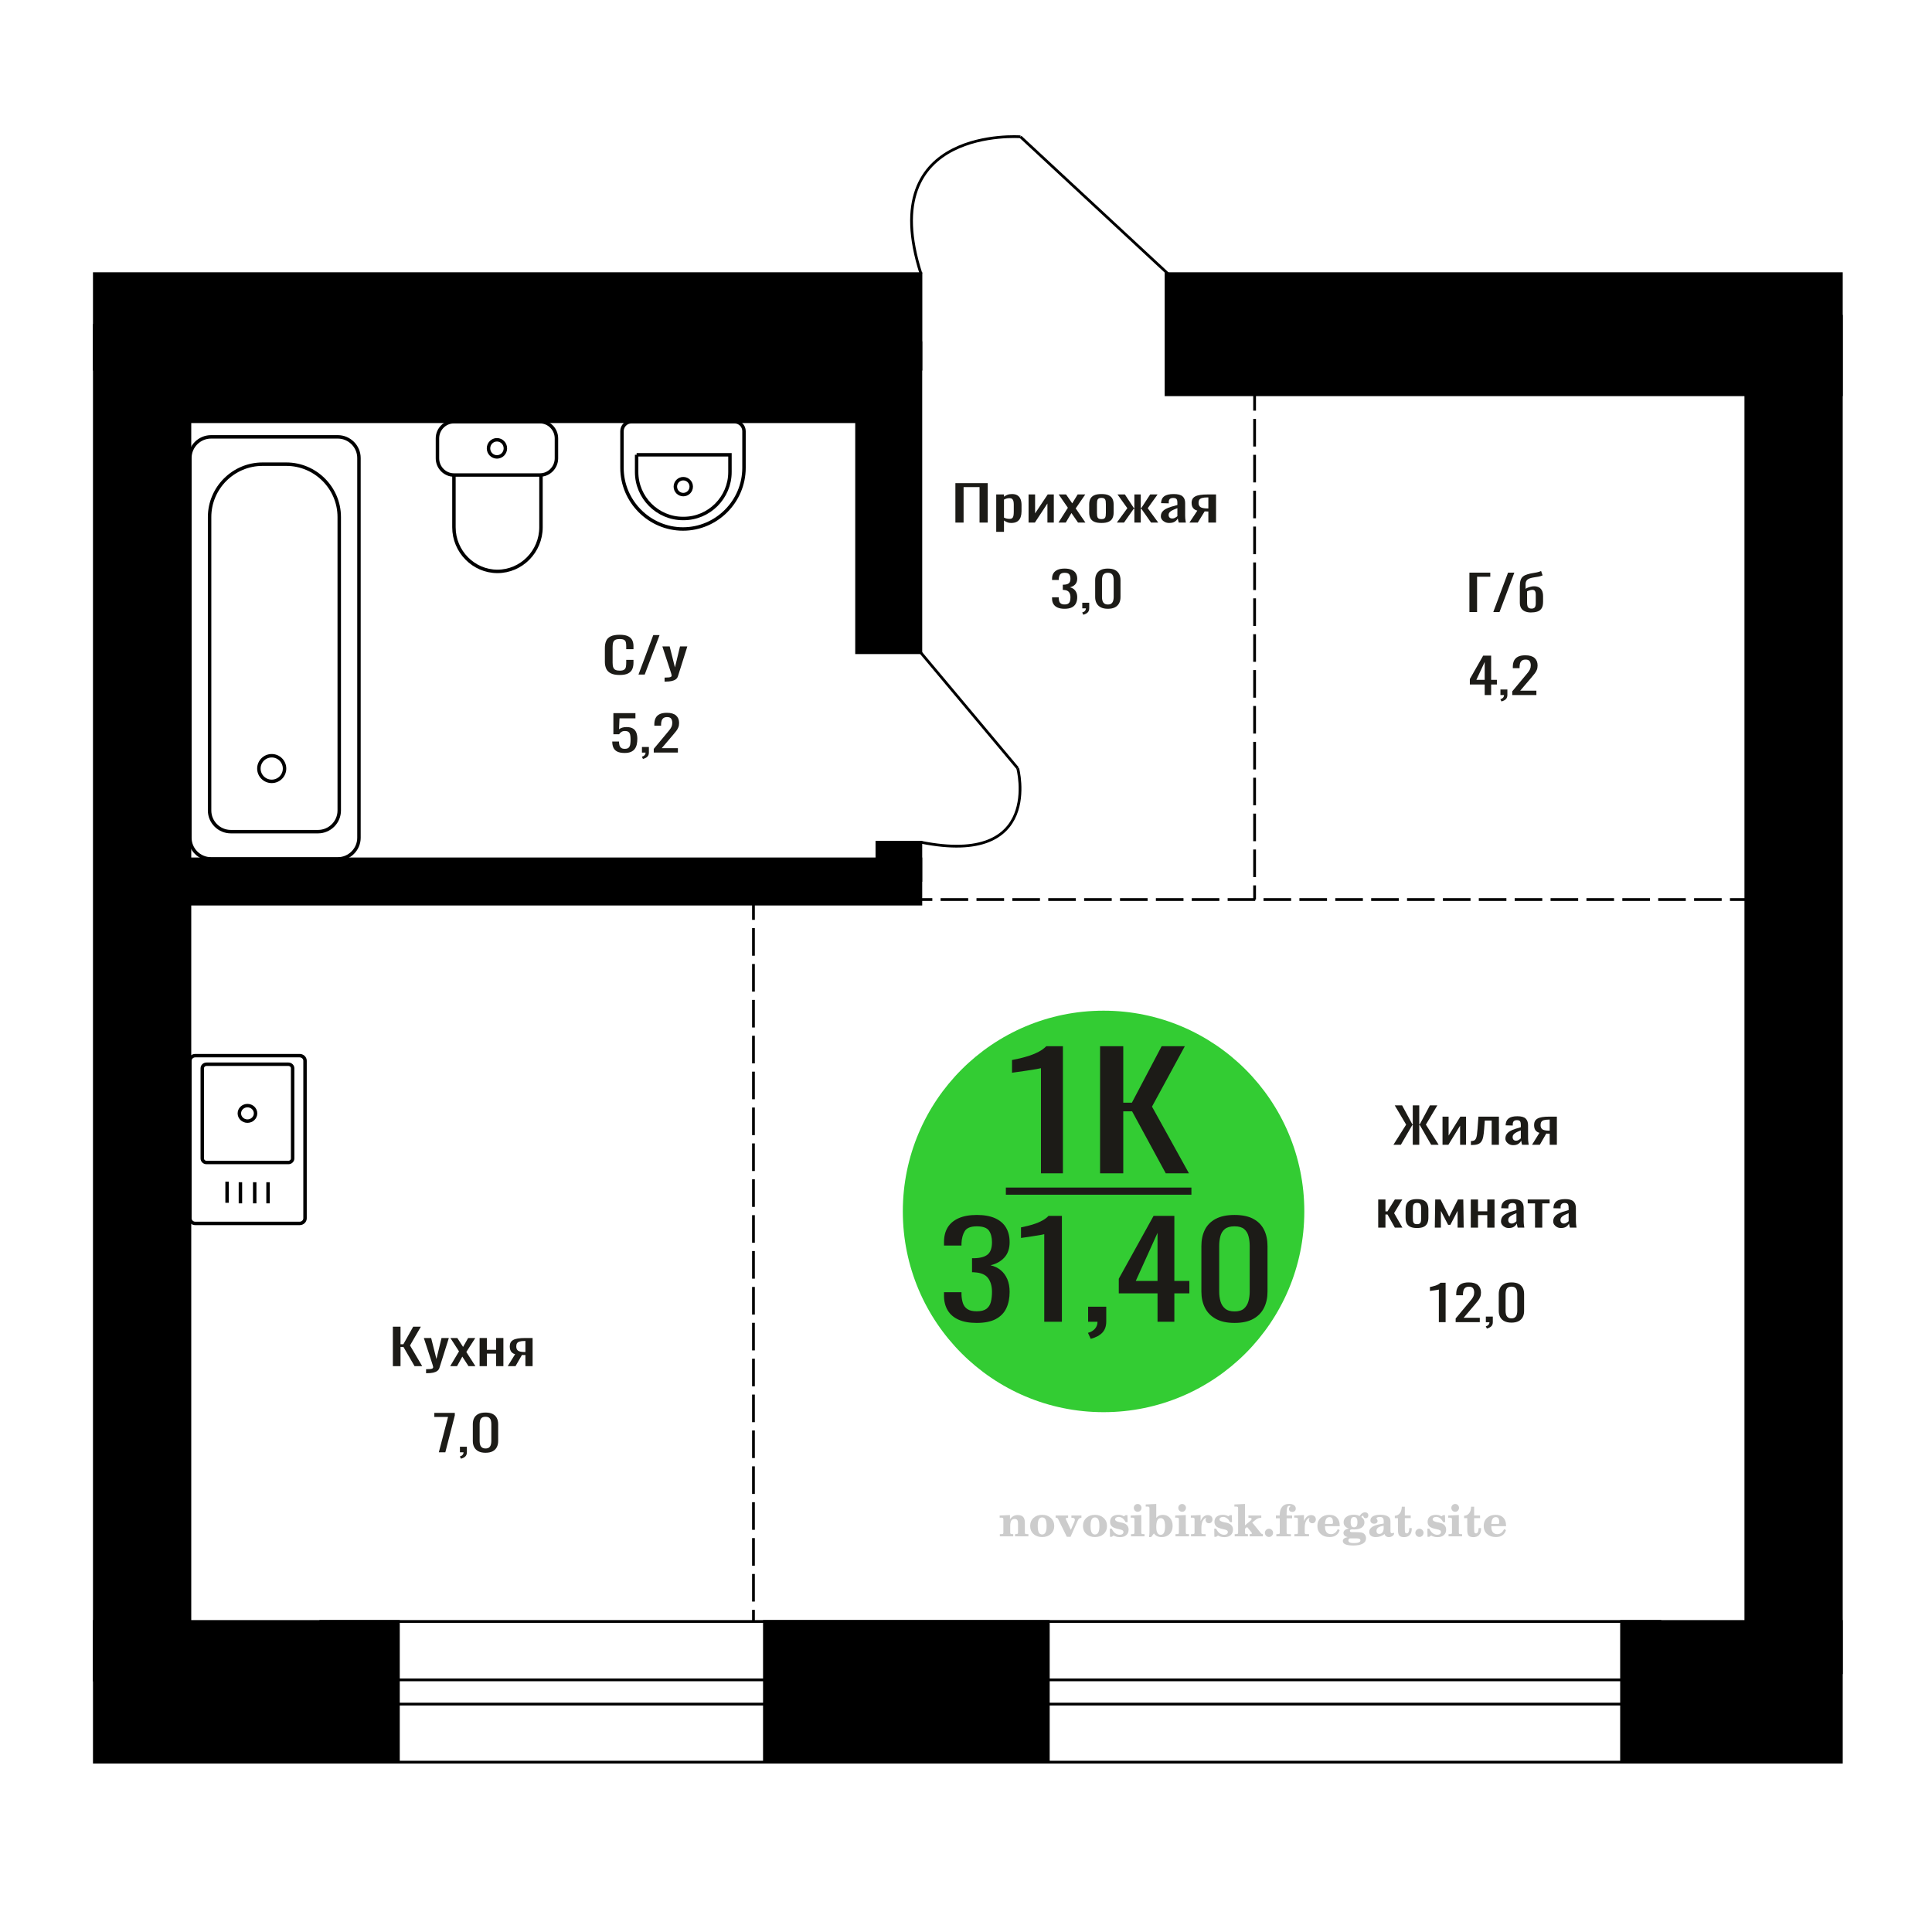 <?xml version="1.0" encoding="UTF-8"?>
<!DOCTYPE svg PUBLIC "-//W3C//DTD SVG 1.1//EN" "http://www.w3.org/Graphics/SVG/1.1/DTD/svg11.dtd">
<!-- Creator: CorelDRAW 2019 -->
<svg xmlns="http://www.w3.org/2000/svg" xml:space="preserve" width="140mm" height="140mm" version="1.1" style="shape-rendering:geometricPrecision; text-rendering:geometricPrecision; image-rendering:optimizeQuality; fill-rule:evenodd; clip-rule:evenodd"
viewBox="0 0 14000 14000"
 xmlns:xlink="http://www.w3.org/1999/xlink">
 <defs>
  <style type="text/css">
   <![CDATA[
    .str0 {stroke:black;stroke-width:25;stroke-miterlimit:22.926}
    .str2 {stroke:black;stroke-width:25.01;stroke-miterlimit:22.926}
    .str1 {stroke:black;stroke-width:20;stroke-miterlimit:22.926}
    .str3 {stroke:black;stroke-width:20;stroke-miterlimit:22.926;stroke-dasharray:200 60}
    .fil0 {fill:none}
    .fil5 {fill:black}
    .fil4 {fill:#1C1B17}
    .fil3 {fill:#33CC33}
    .fil1 {fill:#1C1B17;fill-rule:nonzero}
    .fil2 {fill:#CCCCCC;fill-rule:nonzero}
   ]]>
  </style>
 </defs>
 <g id="Слой_x0020_1">
  <path class="fil0 str0" d="M1375.92 7686.83l0 1141.29c0,20.47 17.52,37.23 38.94,37.23l756.61 0c21.42,0 38.94,-16.76 38.94,-37.23l0 -1141.29c0,-20.48 -17.52,-37.23 -38.94,-37.23l-756.61 0c-21.42,0 -38.94,16.75 -38.94,37.23zm89.86 54.27l0 653.53c0,16.08 13.75,29.22 30.55,29.22l593.65 0c16.81,0 30.56,-13.14 30.56,-29.22l0 -653.53c0,-16.07 -13.75,-29.21 -30.56,-29.21l-593.65 0c-16.8,0 -30.55,13.14 -30.55,29.21zm268.66 326.77c0,31.01 26.29,56.15 58.72,56.15 32.43,0 58.72,-25.14 58.72,-56.15 0,-31.01 -26.29,-56.15 -58.72,-56.15 -32.43,0 -58.72,25.14 -58.72,56.15zm-88.91 494.77l0 153.04m96.62 -148.79l0 153.04m103.53 -153.04l0 153.04m96.63 -153.04l0 153.04"/>
  <path class="fil1" d="M4490.21 4891.15c-28.16,0 -50.02,-4.24 -65.56,-12.71 -15.55,-8.46 -26.35,-19.87 -32.41,-34.21 -6.05,-14.35 -9.09,-30.34 -9.09,-47.98l0 -100.9c0,-19.28 3.04,-36.1 9.09,-50.45 6.06,-14.34 16.86,-25.45 32.41,-33.33 15.54,-7.88 37.4,-11.82 65.56,-11.82 24.87,0 44.59,3.29 59.17,9.88 14.57,6.58 25.04,15.99 31.43,28.22 6.37,12.23 9.58,26.93 9.58,44.1l0 22.57 -52.55 0 0 -20.1c0,-10.59 -0.74,-19.94 -2.21,-28.05 -1.48,-8.11 -5.49,-14.41 -12.03,-18.87 -6.56,-4.47 -17.51,-6.71 -32.91,-6.71 -15.71,0 -27.17,2.41 -34.36,7.24 -7.21,4.82 -11.88,11.64 -14.01,20.46 -2.13,8.82 -3.18,19.11 -3.18,30.86l0 113.25c0,14.34 1.64,25.69 4.91,34.04 3.27,8.35 8.67,14.29 16.2,17.82 7.53,3.52 17.68,5.29 30.44,5.29 15.06,0 25.87,-2.41 32.42,-7.23 6.54,-4.83 10.64,-11.47 12.28,-19.94 1.63,-8.46 2.45,-18.34 2.45,-29.63l0 -21.17 52.55 0 0 21.17c0,17.4 -2.96,32.75 -8.84,46.04 -5.91,13.29 -16.05,23.63 -30.46,31.04 -14.39,7.41 -34.7,11.12 -60.88,11.12z"/>
  <polygon id="1" class="fil1" points="4626.72,4887.97 4733.77,4602.22 4779.44,4602.22 4671.9,4887.97 "/>
  <path id="2" class="fil1" d="M4815.79 4939.12l0 -28.92c12.76,0 22.91,-0.42 30.44,-1.24 7.53,-0.82 12.93,-2.35 16.2,-4.59 3.27,-2.23 4.91,-5.35 4.91,-9.34 0,-2.12 -1.15,-6.82 -3.43,-14.12 -2.3,-7.29 -4.75,-15.05 -7.37,-23.28l-56.97 -173.57 53.03 0 38.31 152.4 36.83 -152.4 53.03 0 -67.76 215.2c-2.95,9.88 -8.35,17.7 -16.21,23.46 -7.85,5.76 -17.92,9.94 -30.19,12.52 -12.28,2.59 -27.09,3.88 -44.45,3.88l-6.37 0z"/>
  <path class="fil2" d="M7245.2 11132.96l0 -15.88 14.87 -0.31c4.34,-0.32 7.25,-1.27 8.68,-2.86 1.43,-1.59 2.17,-4.55 2.17,-8.89l0 -94.99c0,-5.13 -1.11,-8.46 -3.39,-10.16 -2.27,-1.64 -6.98,-2.48 -14.13,-2.48 -0.95,0 -2.48,0.05 -4.6,0.16 -2.12,0.1 -3.7,0.15 -4.87,0.15l0 -15.55 74.67 -3.5 0 30.43c7.62,-10.48 15.98,-18.15 25.03,-23.07 9.05,-4.92 19.42,-7.36 31.06,-7.36 17.62,0 30.64,4.5 39.11,13.5 8.46,8.99 12.7,22.81 12.7,41.43l0 71.44c0,4.34 0.74,7.3 2.22,8.94 1.53,1.7 4.39,2.6 8.62,2.81l14.87 0.31 0 15.88 -96.83 0 0 -15.88 10.9 -0.79c4.34,-0.21 7.19,-1.11 8.57,-2.7 1.43,-1.59 2.12,-4.55 2.12,-8.89l0 -66.36c0,-11 -1.91,-19.05 -5.67,-23.97 -3.75,-4.97 -9.84,-7.46 -18.2,-7.46 -11.43,0 -19.74,3.92 -24.92,11.8 -5.14,7.83 -7.73,20.75 -7.73,38.74l0 47.57c0,4.34 0.74,7.3 2.17,8.89 1.43,1.59 4.29,2.54 8.63,2.86l11.11 0.31 0 15.88 -97.16 0z"/>
  <path id="1" class="fil2" d="M7464.97 11057.77c0,-23.76 8.09,-43.13 24.23,-58.16 16.19,-15.03 37.15,-22.54 62.87,-22.54 25.5,0 46.4,7.51 62.7,22.59 16.35,15.08 24.5,34.45 24.5,58.11 0,23.65 -8.09,42.96 -24.23,57.89 -16.2,14.92 -37.15,22.38 -62.97,22.38 -25.83,0 -46.84,-7.46 -62.92,-22.33 -16.14,-14.87 -24.18,-34.19 -24.18,-57.94zm54.92 0c0,21.32 2.54,36.88 7.62,46.72 5.08,9.9 13.13,14.82 24.24,14.82 11.16,0 19.31,-4.92 24.5,-14.82 5.18,-9.84 7.78,-25.4 7.78,-46.72 0,-21.59 -2.54,-37.31 -7.68,-47.15 -5.13,-9.9 -13.22,-14.82 -24.28,-14.82 -11.22,0 -19.37,4.92 -24.5,14.82 -5.14,9.84 -7.68,25.56 -7.68,47.15z"/>
  <path id="2" class="fil2" d="M7669.06 11010.72c-2.38,-5.13 -4.87,-8.57 -7.41,-10.21 -2.59,-1.64 -6.3,-2.49 -11.06,-2.49l-1.21 0 0 -16.19 90.59 0 0 16.19 -6.83 0.64c-3.6,0.31 -6.19,0.95 -7.78,2.01 -1.53,1 -2.32,2.59 -2.32,4.65 0,0.9 0.37,2.39 1,4.34 0.69,1.96 1.54,3.97 2.59,6.04l33.34 70.27 26.04 -60.33c0.84,-2.06 1.48,-4.39 2.01,-6.93 0.53,-2.54 0.79,-4.76 0.79,-6.72 0,-3.91 -1.48,-7.09 -4.44,-9.42 -2.91,-2.27 -7.04,-3.6 -12.33,-3.91l-8.36 -0.64 0 -16.19 72.7 0 0 16.83c-6.82,0.31 -12.12,1.9 -15.87,4.81 -3.81,2.86 -7.57,8.58 -11.43,17.04l-51.44 115.63 -26.98 0 -61.6 -125.42z"/>
  <path id="3" class="fil2" d="M7847.55 11057.77c0,-23.76 8.09,-43.13 24.23,-58.16 16.19,-15.03 37.15,-22.54 62.87,-22.54 25.5,0 46.4,7.51 62.7,22.59 16.35,15.08 24.5,34.45 24.5,58.11 0,23.65 -8.09,42.96 -24.23,57.89 -16.2,14.92 -37.15,22.38 -62.97,22.38 -25.83,0 -46.84,-7.46 -62.92,-22.33 -16.14,-14.87 -24.18,-34.19 -24.18,-57.94zm54.92 0c0,21.32 2.54,36.88 7.62,46.72 5.08,9.9 13.13,14.82 24.24,14.82 11.16,0 19.31,-4.92 24.5,-14.82 5.18,-9.84 7.78,-25.4 7.78,-46.72 0,-21.59 -2.54,-37.31 -7.68,-47.15 -5.13,-9.9 -13.22,-14.82 -24.28,-14.82 -11.22,0 -19.37,4.92 -24.5,14.82 -5.14,9.84 -7.68,25.56 -7.68,47.15z"/>
  <path id="4" class="fil2" d="M8042.43 11077.08l13.71 0c6.51,14.39 14.76,25.4 24.76,33.02 10.06,7.62 21.22,11.43 33.61,11.43 8.09,0 14.49,-1.8 19.2,-5.34 4.77,-3.6 7.15,-8.37 7.15,-14.4 0,-5.4 -2.07,-9.52 -6.25,-12.43 -4.18,-2.91 -13.07,-5.77 -26.72,-8.58 -23.44,-4.49 -39.95,-10.84 -49.53,-18.94 -9.58,-8.1 -14.34,-19.42 -14.34,-33.97 0,-16.14 5.34,-28.63 16.03,-37.47 10.69,-8.89 25.88,-13.33 45.51,-13.33 7.3,0 14.29,0.9 20.8,2.75 6.56,1.85 12.54,4.5 17.94,7.99l12.43 -8.52 13.07 0 1.54 50.8 -14.92 0c-5.56,-11.91 -12.76,-21.27 -21.54,-27.99 -8.79,-6.72 -18.21,-10.11 -28.31,-10.11 -7.68,0 -13.92,1.69 -18.73,5.13 -4.87,3.44 -7.31,7.73 -7.31,12.91 0,9.85 12.54,16.99 37.57,21.44 3.02,0.52 5.35,0.95 6.99,1.27 17.67,3.28 31.01,9.26 39.9,17.93 8.89,8.68 13.33,19.95 13.33,33.77 0,16.66 -5.61,29.84 -16.82,39.58 -11.22,9.79 -26.52,14.66 -45.94,14.66 -8.67,0 -16.93,-1.01 -24.66,-3.07 -7.77,-2.07 -14.76,-5.03 -21.11,-8.95l-13.65 9.48 -12.75 0 -0.96 -59.06z"/>
  <path id="5" class="fil2" d="M8216.05 10926.58c0,-7.88 2.7,-14.55 8.15,-20 5.45,-5.5 12.01,-8.25 19.79,-8.25 7.46,0 13.92,2.75 19.42,8.31 5.45,5.55 8.2,12.17 8.2,19.94 0,7.78 -2.7,14.45 -8.15,20.11 -5.45,5.67 -11.9,8.47 -19.47,8.47 -7.78,0 -14.34,-2.75 -19.79,-8.31 -5.45,-5.55 -8.15,-12.27 -8.15,-20.27zm54.29 178.39c0,4.44 0.74,7.51 2.17,9.1 1.48,1.59 4.39,2.49 8.73,2.7l12.6 0.31 0 15.88 -98.11 0 0 -15.88 13.81 -0.31c4.29,-0.21 7.2,-1.11 8.68,-2.81 1.53,-1.64 2.28,-4.65 2.28,-8.99l0 -95.04c0,-5.03 -1.12,-8.42 -3.39,-10.06 -2.28,-1.64 -6.93,-2.48 -13.97,-2.48 -0.95,0 -2.44,0.05 -4.61,0.16 -2.11,0.1 -3.75,0.15 -5.02,0.15l0 -15.55 76.83 -3.5 0 126.32z"/>
  <path id="6" class="fil2" d="M8410.68 11000.88c-10.79,0 -18.84,5.34 -24.07,16.03 -5.3,10.75 -7.94,26.99 -7.94,48.79 0,18.31 2.7,32.23 8.15,41.81 5.45,9.57 13.38,14.34 23.86,14.34 10.85,0 18.84,-5.03 24.03,-15.14 5.18,-10.05 7.78,-25.66 7.78,-46.72 0,-19.9 -2.65,-34.66 -7.94,-44.45 -5.24,-9.79 -13.23,-14.66 -23.87,-14.66zm-84.35 137.16c1.06,-5.98 1.86,-11.91 2.33,-17.78 0.53,-5.87 0.8,-11.91 0.8,-18.1l0 -172.66c0,-4.98 -1.12,-8.31 -3.29,-9.95 -2.17,-1.64 -6.77,-2.49 -13.75,-2.49 -0.96,0 -2.54,0.05 -4.82,0.16 -2.27,0.1 -4.13,0.16 -5.45,0.16l0 -15.56 76.52 -3.81 0 101.02c6.51,-7.41 13.6,-12.86 21.22,-16.41 7.67,-3.49 16.24,-5.24 25.77,-5.24 21.38,0 38.68,7.31 51.91,21.91 13.23,14.61 19.84,33.76 19.84,57.42 0,24.6 -7.3,44.34 -21.85,59.26 -14.55,14.93 -33.71,22.39 -57.52,22.39 -12.6,0 -23.55,-2.22 -32.92,-6.67 -9.36,-4.39 -17.14,-11.06 -23.33,-19.95l-20.27 26.3 -15.19 0z"/>
  <path id="7" class="fil2" d="M8538.37 10926.58c0,-7.88 2.7,-14.55 8.15,-20 5.45,-5.5 12.01,-8.25 19.79,-8.25 7.46,0 13.92,2.75 19.42,8.31 5.45,5.55 8.2,12.17 8.2,19.94 0,7.78 -2.7,14.45 -8.15,20.11 -5.45,5.67 -11.9,8.47 -19.47,8.47 -7.78,0 -14.34,-2.75 -19.79,-8.31 -5.45,-5.55 -8.15,-12.27 -8.15,-20.27zm54.29 178.39c0,4.44 0.74,7.51 2.17,9.1 1.48,1.59 4.39,2.49 8.73,2.7l12.6 0.31 0 15.88 -98.11 0 0 -15.88 13.81 -0.31c4.29,-0.21 7.2,-1.11 8.68,-2.81 1.53,-1.64 2.28,-4.65 2.28,-8.99l0 -95.04c0,-5.03 -1.12,-8.42 -3.39,-10.06 -2.28,-1.64 -6.93,-2.48 -13.97,-2.48 -0.95,0 -2.44,0.05 -4.61,0.16 -2.11,0.1 -3.75,0.15 -5.02,0.15l0 -15.55 76.83 -3.5 0 126.32z"/>
  <path id="8" class="fil2" d="M8630.5 11132.96l0 -15.88 14.87 -0.31c4.34,-0.32 7.25,-1.27 8.68,-2.86 1.43,-1.59 2.17,-4.55 2.17,-8.89l0 -95.04c0,-5.08 -1.11,-8.47 -3.39,-10.11 -2.27,-1.64 -6.98,-2.48 -14.13,-2.48 -0.95,0 -2.48,0.05 -4.6,0.16 -2.12,0.1 -3.7,0.15 -4.87,0.15l0 -15.55 70.75 -3.5 0 43.71c6.25,-14.34 13.65,-25.18 22.39,-32.49 8.67,-7.25 18.46,-10.9 29.42,-10.9 10.16,0 18.41,2.86 24.76,8.52 6.35,5.72 9.53,12.97 9.53,21.86 0,8.67 -2.33,15.61 -7.04,20.85 -4.71,5.23 -10.9,7.83 -18.57,7.83 -7.15,0 -12.97,-2.28 -17.47,-6.88 -4.49,-4.61 -6.77,-10.59 -6.77,-17.94 0,-2.91 0.48,-5.56 1.43,-8.04 0.9,-2.49 2.38,-4.87 4.34,-7.15 -11.8,3.81 -20.75,12.01 -26.94,24.5 -6.19,12.49 -9.31,28.79 -9.31,48.84l0 33.66c0,4.34 0.74,7.3 2.22,8.94 1.54,1.7 4.39,2.6 8.63,2.81l20.27 0.31 0 15.88 -106.37 0z"/>
  <path id="9" class="fil2" d="M8798.83 11077.08l13.71 0c6.51,14.39 14.76,25.4 24.76,33.02 10.06,7.62 21.22,11.43 33.61,11.43 8.09,0 14.49,-1.8 19.2,-5.34 4.77,-3.6 7.15,-8.37 7.15,-14.4 0,-5.4 -2.07,-9.52 -6.25,-12.43 -4.18,-2.91 -13.07,-5.77 -26.72,-8.58 -23.44,-4.49 -39.95,-10.84 -49.53,-18.94 -9.58,-8.1 -14.34,-19.42 -14.34,-33.97 0,-16.14 5.34,-28.63 16.03,-37.47 10.69,-8.89 25.88,-13.33 45.51,-13.33 7.3,0 14.29,0.9 20.8,2.75 6.56,1.85 12.54,4.5 17.94,7.99l12.43 -8.52 13.07 0 1.54 50.8 -14.92 0c-5.56,-11.91 -12.76,-21.27 -21.54,-27.99 -8.79,-6.72 -18.21,-10.11 -28.31,-10.11 -7.68,0 -13.92,1.69 -18.73,5.13 -4.87,3.44 -7.31,7.73 -7.31,12.91 0,9.85 12.54,16.99 37.57,21.44 3.02,0.52 5.35,0.95 6.99,1.27 17.67,3.28 31.01,9.26 39.9,17.93 8.89,8.68 13.33,19.95 13.33,33.77 0,16.66 -5.61,29.84 -16.82,39.58 -11.22,9.79 -26.52,14.66 -45.94,14.66 -8.67,0 -16.93,-1.01 -24.66,-3.07 -7.77,-2.07 -14.76,-5.03 -21.11,-8.95l-13.65 9.48 -12.75 0 -0.96 -59.06z"/>
  <path id="10" class="fil2" d="M8971.82 10929.44c0,-4.92 -1.06,-8.25 -3.18,-9.89 -2.12,-1.64 -6.67,-2.49 -13.65,-2.49 -0.8,0 -2.38,0.05 -4.71,0.16 -2.28,0.1 -4.13,0.16 -5.45,0.16l0 -15.56 76.83 -3.81 0 155.2 38.16 -32.06c3.33,-2.7 5.76,-5.14 7.35,-7.36 1.64,-2.22 2.44,-4.34 2.44,-6.3 0,-3.12 -1.49,-5.39 -4.45,-6.87 -2.91,-1.54 -7.36,-2.28 -13.23,-2.28 -0.53,0 -1.43,0.05 -2.64,0.16 -1.22,0.1 -2.17,0.16 -2.81,0.16l0 -16.51 93.29 0 0 16.51c-8.04,0 -15.29,1.06 -21.75,3.17 -6.45,2.12 -12.54,5.51 -18.2,10.16l-25.72 20.64 59.32 72.97c3.18,4.02 6.14,6.99 8.79,8.79 2.7,1.8 5.5,2.69 8.36,2.69l0.63 0 0 15.88 -96.2 0 0 -15.88 7.62 -0.31c2.91,-0.21 5.08,-0.85 6.67,-1.91 1.53,-1.11 2.33,-2.59 2.33,-4.44 0,-1.75 -1.43,-4.39 -4.18,-7.89 -0.75,-0.95 -1.27,-1.64 -1.59,-2.01l-28.95 -35.19 -15.24 12.38 0 27.31c0,4.34 0.74,7.3 2.17,8.94 1.43,1.7 4.34,2.6 8.68,2.81l10.43 0.31 0 15.88 -95.89 0 0 -15.88 13.76 -0.31c4.23,-0.21 7.14,-1.11 8.68,-2.81 1.53,-1.64 2.33,-4.6 2.33,-8.94l0 -175.58z"/>
  <path id="11" class="fil2" d="M9195.38 11077.71c8.05,0 15.03,2.92 20.91,8.79 5.87,5.82 8.83,12.8 8.83,20.95 0,8.21 -2.91,15.24 -8.78,21.12 -5.82,5.87 -12.81,8.84 -20.96,8.84 -8.09,0 -15.02,-2.97 -20.85,-8.84 -5.87,-5.88 -8.78,-12.91 -8.78,-21.12 0,-8.04 2.96,-15.02 8.84,-20.9 5.87,-5.87 12.8,-8.84 20.79,-8.84z"/>
  <path id="12" class="fil2" d="M9245.55 11002.15l0 -20 28.15 0 0 -6.35c0,-24.71 5.87,-43.87 17.67,-57.58 11.8,-13.7 28.37,-20.53 49.64,-20.53 14.92,0 26.72,3.07 35.45,9.16 8.74,6.08 13.13,14.28 13.13,24.6 0,7.68 -2.33,13.71 -6.99,18.1 -4.65,4.39 -11.11,6.56 -19.42,6.56 -6.82,0 -12.38,-2.01 -16.67,-6.03 -4.28,-4.02 -6.45,-9.21 -6.45,-15.5 0,-6.62 2.96,-12.49 8.94,-17.68 1.22,-1.22 1.85,-2.01 1.85,-2.33 0,-1.11 -0.53,-1.96 -1.53,-2.43 -1.06,-0.53 -2.75,-0.8 -5.13,-0.8 -7.89,0 -13.34,4.03 -16.36,12.02 -3.07,7.99 -4.6,24.23 -4.6,48.73l0 10.06 39.95 0 0 20 -39.95 0 0 102.87c0,4.66 0.95,7.83 2.91,9.52 1.96,1.7 5.72,2.54 11.27,2.54l16.94 0 0 15.88 -105.41 0 0 -15.88 13.91 -0.31c4.24,-0.21 7.09,-1.11 8.63,-2.81 1.48,-1.64 2.22,-4.6 2.22,-8.94l0 -102.87 -28.15 0z"/>
  <path id="13" class="fil2" d="M9379.43 11132.96l0 -15.88 14.87 -0.31c4.34,-0.32 7.25,-1.27 8.68,-2.86 1.43,-1.59 2.17,-4.55 2.17,-8.89l0 -95.04c0,-5.08 -1.11,-8.47 -3.39,-10.11 -2.27,-1.64 -6.98,-2.48 -14.13,-2.48 -0.95,0 -2.48,0.05 -4.6,0.16 -2.12,0.1 -3.7,0.15 -4.87,0.15l0 -15.55 70.75 -3.5 0 43.71c6.25,-14.34 13.65,-25.18 22.39,-32.49 8.67,-7.25 18.46,-10.9 29.42,-10.9 10.16,0 18.41,2.86 24.76,8.52 6.35,5.72 9.53,12.97 9.53,21.86 0,8.67 -2.33,15.61 -7.04,20.85 -4.71,5.23 -10.9,7.83 -18.57,7.83 -7.15,0 -12.97,-2.28 -17.47,-6.88 -4.49,-4.61 -6.77,-10.59 -6.77,-17.94 0,-2.91 0.48,-5.56 1.43,-8.04 0.9,-2.49 2.38,-4.87 4.34,-7.15 -11.8,3.81 -20.75,12.01 -26.94,24.5 -6.19,12.49 -9.31,28.79 -9.31,48.84l0 33.66c0,4.34 0.74,7.3 2.22,8.94 1.54,1.7 4.39,2.6 8.63,2.81l20.27 0.31 0 15.88 -106.37 0z"/>
  <path id="14" class="fil2" d="M9693.81 11080.57l13.97 6.67c-4.97,16.62 -13.65,29.26 -26.09,37.89 -12.48,8.62 -28.31,12.91 -47.51,12.91 -26.36,0 -47.58,-7.41 -63.77,-22.17 -16.14,-14.77 -24.23,-34.13 -24.23,-58.1 0,-23.92 8.04,-43.4 24.07,-58.32 16.09,-14.92 37.1,-22.38 63.03,-22.38 23.65,0 42.01,6.82 55.14,20.53 13.12,13.65 19.68,32.86 19.68,57.52l0 4.18 -106.68 0 0 2.17c0,18.36 3.7,32.23 11.06,41.59 7.41,9.37 18.41,14.02 32.97,14.02 10.63,0 20,-3.06 28.04,-9.2 8.1,-6.14 14.87,-15.24 20.32,-27.31zm-92.39 -37.78l48.79 0c3.33,0 5.66,-0.74 6.98,-2.17 1.33,-1.43 2.02,-4.07 2.02,-7.94 0,-13.65 -2.07,-23.6 -6.14,-29.79 -4.08,-6.19 -10.48,-9.31 -19.26,-9.31 -10.11,0 -17.84,4.07 -23.18,12.17 -5.29,8.15 -8.36,20.48 -9.21,37.04z"/>
  <path id="15" class="fil2" d="M9766.41 11138.73c-10.26,-2.59 -17.99,-6.41 -23.23,-11.54 -5.23,-5.13 -7.83,-11.43 -7.83,-19 0,-8.36 3.44,-15.24 10.37,-20.69 6.94,-5.39 16.94,-9.1 29.96,-11.06 -12.81,-3.43 -22.55,-9.04 -29.27,-16.93 -6.72,-7.83 -10.1,-17.41 -10.1,-28.68 0,-16.09 6.82,-29.21 20.47,-39.26 13.66,-10.11 31.49,-15.14 53.5,-15.14 7.78,0 15.08,0.8 22.02,2.33 6.93,1.54 13.65,3.86 20.16,6.93l5.45 -7.88c4.23,-6.03 9.31,-10.64 15.18,-13.92 5.88,-3.28 12.02,-4.92 18.42,-4.92 7.04,0 12.75,2.01 17.2,6.03 4.44,4.08 6.67,9.26 6.67,15.56 0,6.19 -1.7,11.27 -5.14,15.13 -3.38,3.87 -7.83,5.82 -13.28,5.82 -3.76,0 -6.93,-0.79 -9.63,-2.38 -2.7,-1.64 -4.87,-4.07 -6.51,-7.35 -0.63,-1.27 -1,-2.81 -1.22,-4.66 -0.31,-2.59 -1.43,-3.91 -3.28,-4.02 -1.85,0 -3.91,0.9 -6.19,2.7 -2.27,1.8 -4.13,4.07 -5.55,6.82 7.83,5.4 13.54,11.17 17.14,17.36 3.6,6.25 5.4,13.39 5.4,21.43 0,16.14 -6.56,28.79 -19.63,37.94 -13.07,9.16 -31.23,13.76 -54.46,13.76 -1.95,0 -4.71,-0.1 -8.25,-0.32 -3.49,-0.21 -6.03,-0.31 -7.57,-0.31 -4.87,0 -8.68,0.9 -11.37,2.75 -2.76,1.8 -4.13,4.29 -4.13,7.46 0,3.65 1.21,6.19 3.65,7.62 2.43,1.43 6.67,2.17 12.75,2.17l23.02 0c12.07,0 22.6,0.37 31.54,1.16 8.99,0.8 15.13,1.8 18.57,3.02 8.68,3.12 15.45,8.26 20.32,15.5 4.87,7.25 7.31,15.62 7.31,25.09 0,16.72 -7.94,29.58 -23.82,38.57 -15.87,9 -38.63,13.5 -68.31,13.5 -25.24,0 -44.24,-2.75 -56.99,-8.2 -12.76,-5.51 -19.16,-13.66 -19.16,-24.5 0,-7.15 3.12,-13.08 9.31,-17.89 6.19,-4.82 15.03,-8.15 26.51,-10zm15.62 8.84c-4.03,1.64 -6.88,3.54 -8.58,5.66 -1.69,2.11 -2.54,4.87 -2.54,8.31 0,6.93 3.02,12.06 9,15.34 5.98,3.33 15.29,4.98 27.94,4.98 17.14,0 29.84,-1.59 38.05,-4.71 8.2,-3.18 12.33,-8.05 12.33,-14.72 0,-5.23 -2.23,-9.04 -6.67,-11.37 -4.45,-2.33 -12.07,-3.49 -22.86,-3.49l-46.67 0zm5.39 -117.59c0,13.07 1.96,22.6 5.88,28.58 3.97,5.98 10.1,8.99 18.52,8.99 8.46,0 14.71,-3.01 18.78,-9.1 4.02,-6.03 6.04,-15.5 6.04,-28.47 0,-12.7 -2.02,-22.12 -6.04,-28.2 -4.07,-6.09 -10.32,-9.16 -18.78,-9.16 -8.42,0 -14.55,3.07 -18.52,9.16 -3.92,6.08 -5.88,15.5 -5.88,28.2z"/>
  <path id="16" class="fil2" d="M10026.55 11056.12c-18.79,3.02 -32.17,7.47 -40.11,13.34 -7.99,5.87 -11.96,14.13 -11.96,24.82 0,6.51 1.8,11.64 5.34,15.5 3.55,3.81 8.37,5.72 14.35,5.72 9.78,0 17.67,-3.65 23.54,-10.96 5.88,-7.3 8.84,-17.3 8.84,-30l0 -18.42zm49.21 40.22c0,5.08 0.9,8.68 2.7,10.85 1.8,2.17 4.76,3.23 8.79,3.23 1.85,0 3.96,-0.53 6.35,-1.64 2.38,-1.06 3.86,-1.59 4.49,-1.59 1.22,0 2.23,0.37 2.97,1.22 0.68,0.84 1.06,2.01 1.06,3.59 0,6.62 -3.76,12.65 -11.33,18.16 -7.57,5.45 -16.61,8.2 -27.15,8.2 -7.88,0 -14.6,-2.07 -20.16,-6.25 -5.61,-4.18 -8.89,-9.57 -9.94,-16.14 -8.68,7.09 -18.53,12.6 -29.53,16.51 -11.01,3.92 -22.33,5.88 -34.03,5.88 -15.18,0 -26.99,-3.28 -35.35,-9.9 -8.36,-6.61 -12.54,-15.93 -12.54,-27.94 0,-15.98 8.42,-28.84 25.19,-38.47 16.78,-9.68 43.34,-16.93 79.59,-21.8l0 -17.25c0,-11.17 -2.22,-19.05 -6.67,-23.71 -4.44,-4.65 -11.85,-6.98 -22.17,-6.98 -6.72,0 -12.38,1.11 -16.94,3.33 -4.6,2.22 -6.93,4.82 -6.93,7.67 0,0.74 1.38,2.86 4.13,6.41 2.75,3.49 4.13,7.41 4.13,11.8 0,5.98 -2.33,10.79 -7.04,14.5 -4.71,3.65 -10.85,5.5 -18.36,5.5 -7.68,0 -14.03,-2.22 -19.11,-6.67 -5.02,-4.44 -7.56,-10 -7.56,-16.72 0,-13.23 6.35,-23.49 19.05,-30.8 12.75,-7.25 30.69,-10.9 53.97,-10.9 13.02,0 24.45,1.33 34.35,3.97 9.84,2.59 17.99,6.51 24.39,11.64 5.08,3.97 8.63,8.42 10.64,13.44 2.01,4.98 3.01,12.65 3.01,22.97l0 67.89z"/>
  <path id="17" class="fil2" d="M10229.6 11072.95c0,0.74 0.1,1.85 0.26,3.34 0.16,1.48 0.21,2.59 0.21,3.33 0,18.57 -4.92,33.07 -14.76,43.5 -9.9,10.37 -23.6,15.56 -41.12,15.56 -15.98,0 -27.36,-3.76 -34.08,-11.33 -6.72,-7.51 -10.05,-20.8 -10.05,-39.85l0 -86.62 -22.86 0 0 -17.04c15.72,-1 27.94,-7.14 36.62,-18.31 8.68,-11.16 13.44,-26.93 14.29,-47.2l21.8 0 0 63.82 42.86 0 0 18.73 -42.86 0 0 84.14c0,10.74 1,17.88 2.96,21.38 1.96,3.54 5.4,5.29 10.37,5.29 6.09,0 10.69,-3.23 13.87,-9.63 3.12,-6.41 4.87,-16.09 5.18,-29.11l17.31 0z"/>
  <path id="18" class="fil2" d="M10285.74 11077.71c8.05,0 15.03,2.92 20.91,8.79 5.87,5.82 8.83,12.8 8.83,20.95 0,8.21 -2.91,15.24 -8.78,21.12 -5.82,5.87 -12.81,8.84 -20.96,8.84 -8.09,0 -15.02,-2.97 -20.85,-8.84 -5.87,-5.88 -8.78,-12.91 -8.78,-21.12 0,-8.04 2.96,-15.02 8.84,-20.9 5.87,-5.87 12.8,-8.84 20.79,-8.84z"/>
  <path id="19" class="fil2" d="M10343.42 11077.08l13.71 0c6.51,14.39 14.76,25.4 24.76,33.02 10.06,7.62 21.22,11.43 33.61,11.43 8.09,0 14.49,-1.8 19.2,-5.34 4.77,-3.6 7.15,-8.37 7.15,-14.4 0,-5.4 -2.07,-9.52 -6.25,-12.43 -4.18,-2.91 -13.07,-5.77 -26.72,-8.58 -23.44,-4.49 -39.95,-10.84 -49.53,-18.94 -9.58,-8.1 -14.34,-19.42 -14.34,-33.97 0,-16.14 5.34,-28.63 16.03,-37.47 10.69,-8.89 25.88,-13.33 45.51,-13.33 7.3,0 14.29,0.9 20.8,2.75 6.56,1.85 12.54,4.5 17.94,7.99l12.43 -8.52 13.07 0 1.54 50.8 -14.92 0c-5.56,-11.91 -12.76,-21.27 -21.54,-27.99 -8.79,-6.72 -18.21,-10.11 -28.31,-10.11 -7.68,0 -13.92,1.69 -18.73,5.13 -4.87,3.44 -7.31,7.73 -7.31,12.91 0,9.85 12.54,16.99 37.57,21.44 3.02,0.52 5.35,0.95 6.99,1.27 17.67,3.28 31.01,9.26 39.9,17.93 8.89,8.68 13.33,19.95 13.33,33.77 0,16.66 -5.61,29.84 -16.82,39.58 -11.22,9.79 -26.52,14.66 -45.94,14.66 -8.67,0 -16.93,-1.01 -24.66,-3.07 -7.77,-2.07 -14.76,-5.03 -21.11,-8.95l-13.65 9.48 -12.75 0 -0.96 -59.06z"/>
  <path id="20" class="fil2" d="M10517.04 10926.58c0,-7.88 2.7,-14.55 8.15,-20 5.45,-5.5 12.01,-8.25 19.79,-8.25 7.46,0 13.92,2.75 19.42,8.31 5.45,5.55 8.2,12.17 8.2,19.94 0,7.78 -2.7,14.45 -8.15,20.11 -5.45,5.67 -11.9,8.47 -19.47,8.47 -7.78,0 -14.34,-2.75 -19.79,-8.31 -5.45,-5.55 -8.15,-12.27 -8.15,-20.27zm54.29 178.39c0,4.44 0.74,7.51 2.17,9.1 1.48,1.59 4.39,2.49 8.73,2.7l12.6 0.31 0 15.88 -98.11 0 0 -15.88 13.81 -0.31c4.29,-0.21 7.2,-1.11 8.68,-2.81 1.53,-1.64 2.28,-4.65 2.28,-8.99l0 -95.04c0,-5.03 -1.12,-8.42 -3.39,-10.06 -2.28,-1.64 -6.93,-2.48 -13.97,-2.48 -0.95,0 -2.44,0.05 -4.61,0.16 -2.11,0.1 -3.75,0.15 -5.02,0.15l0 -15.55 76.83 -3.5 0 126.32z"/>
  <path id="21" class="fil2" d="M10731.89 11072.95c0,0.74 0.1,1.85 0.26,3.34 0.16,1.48 0.21,2.59 0.21,3.33 0,18.57 -4.92,33.07 -14.76,43.5 -9.9,10.37 -23.6,15.56 -41.12,15.56 -15.98,0 -27.36,-3.76 -34.08,-11.33 -6.72,-7.51 -10.05,-20.8 -10.05,-39.85l0 -86.62 -22.86 0 0 -17.04c15.72,-1 27.94,-7.14 36.62,-18.31 8.68,-11.16 13.44,-26.93 14.29,-47.2l21.8 0 0 63.82 42.86 0 0 18.73 -42.86 0 0 84.14c0,10.74 1,17.88 2.96,21.38 1.96,3.54 5.4,5.29 10.37,5.29 6.09,0 10.69,-3.23 13.87,-9.63 3.12,-6.41 4.87,-16.09 5.18,-29.11l17.31 0z"/>
  <path id="22" class="fil2" d="M10899.05 11080.57l13.97 6.67c-4.97,16.62 -13.65,29.26 -26.09,37.89 -12.48,8.62 -28.31,12.91 -47.51,12.91 -26.36,0 -47.58,-7.41 -63.77,-22.17 -16.14,-14.77 -24.23,-34.13 -24.23,-58.1 0,-23.92 8.04,-43.4 24.07,-58.32 16.09,-14.92 37.1,-22.38 63.03,-22.38 23.65,0 42.01,6.82 55.14,20.53 13.12,13.65 19.68,32.86 19.68,57.52l0 4.18 -106.68 0 0 2.17c0,18.36 3.7,32.23 11.06,41.59 7.41,9.37 18.41,14.02 32.97,14.02 10.63,0 20,-3.06 28.04,-9.2 8.1,-6.14 14.87,-15.24 20.32,-27.31zm-92.39 -37.78l48.79 0c3.33,0 5.66,-0.74 6.98,-2.17 1.33,-1.43 2.02,-4.07 2.02,-7.94 0,-13.65 -2.07,-23.6 -6.14,-29.79 -4.08,-6.19 -10.48,-9.31 -19.26,-9.31 -10.11,0 -17.84,4.07 -23.18,12.17 -5.29,8.15 -8.36,20.48 -9.21,37.04z"/>
  <circle class="fil3" cx="7996.86" cy="8778.43" r="1454.67"/>
  <path class="fil1" d="M7077.17 9586.38c-52.57,0 -96.38,-7.89 -131.42,-23.67 -35.06,-15.79 -61.33,-38.52 -78.87,-68.2 -17.52,-29.68 -26.27,-64.72 -26.27,-105.13l0 -25.58 126.65 0c0,2.53 0,5.21 0,8.05 0,2.84 0,5.84 0,9 0.79,22.73 4.17,43.25 10.15,61.57 5.97,18.31 16.73,32.83 32.26,43.57 15.53,10.73 38.03,16.1 67.5,16.1 31.07,0 54.57,-5.84 70.5,-17.53 15.93,-11.68 26.68,-28.25 32.26,-49.72 5.57,-21.47 8.36,-46.1 8.36,-73.88 0,-40.41 -9.36,-73.4 -28.08,-98.98 -18.72,-25.57 -51.57,-39.62 -98.57,-42.15 -2.38,-0.63 -5.37,-0.94 -8.96,-0.94 -3.58,0 -6.57,0 -8.97,0l0 -101.35c2.4,0 5.19,0 8.37,0 3.19,0 5.98,0 8.36,0 45.41,-1.26 78.06,-10.73 97.98,-28.41 19.92,-17.68 29.87,-47.05 29.87,-88.09 0,-34.73 -7.37,-62.51 -22.1,-83.35 -14.73,-20.84 -44.01,-31.26 -87.82,-31.26 -43.81,0 -72.89,11.53 -87.22,34.57 -14.34,23.05 -22.3,52.57 -23.89,88.56 0,2.53 0,5.21 0,8.05 0,2.85 0,5.53 0,8.06l-126.65 0 0 -25.58c0,-41.04 8.75,-76.09 26.27,-105.13 17.54,-29.05 44.02,-51.46 79.46,-67.25 35.45,-15.79 79.46,-23.68 132.03,-23.68 53.37,0 97.57,7.89 132.63,23.68 35.04,15.79 61.33,38.36 78.85,67.72 17.52,29.36 26.29,64.57 26.29,105.61 0,46.09 -12.55,83.03 -37.64,110.82 -25.09,27.78 -58.75,46.72 -100.96,56.83 29.47,6.94 54.36,18.94 74.67,35.99 20.31,17.05 36.05,38.67 47.2,64.88 11.15,26.2 16.73,56.67 16.73,91.4 0,45.46 -7.97,85.09 -23.91,118.87 -15.93,33.78 -41.41,59.99 -76.47,78.61 -35.04,18.63 -81.23,27.94 -138.59,27.94z"/>
  <path id="1" class="fil1" d="M7567.04 9577.86l0 -634.6c-0.79,0.63 -9.75,2.53 -26.88,5.69 -17.12,3.15 -36.44,6.31 -57.94,9.47 -21.51,3.15 -40.63,6 -57.36,8.52 -16.72,2.53 -25.48,3.79 -26.29,3.79l0 -76.72c13.55,-2.53 29.28,-6 47.21,-10.42 17.92,-4.42 36.24,-9.79 54.96,-16.1 18.72,-6.31 36.63,-14.21 53.76,-23.68 17.13,-9.47 31.67,-20.52 43.61,-33.15l96.78 0 0 767.2 -127.85 0z"/>
  <path id="2" class="fil1" d="M7903.99 9701.94l-20.31 -43.57c21.51,-5.68 38.42,-15.63 50.77,-29.84 12.35,-14.2 18.52,-31.1 18.52,-50.67l-68.1 0 0 -108.92 131.43 0 0 107.03c0,33.46 -9.16,60.14 -27.48,80.03 -18.33,19.89 -46.6,35.2 -84.83,45.94z"/>
  <path id="3" class="fil1" d="M8387.88 9577.86l0 -205.53 -280.77 0 0 -106.09 252.1 -455.58 150.54 0 0 471.69 108.73 0 0 89.98 -108.73 0 0 205.53 -121.87 0zm-157.72 -295.51l157.72 0 0 -348.56 -157.72 348.56z"/>
  <path id="4" class="fil1" d="M8945.85 9586.38c-54.95,0 -100.16,-9.78 -135.61,-29.36 -35.44,-19.57 -61.72,-46.41 -78.85,-80.51 -17.13,-34.09 -25.68,-72.93 -25.68,-116.5l0 -330.56c0,-44.83 8.36,-84.13 25.09,-117.92 16.72,-33.78 42.81,-60.14 78.25,-79.08 35.44,-18.95 81.04,-28.42 136.8,-28.42 55.77,0 101.17,9.47 136.21,28.42 35.05,18.94 60.94,45.3 77.67,79.08 16.73,33.79 25.09,73.09 25.09,117.92l0 330.56c0,44.2 -8.56,83.35 -25.7,117.45 -17.11,34.1 -43.2,60.78 -78.26,80.04 -35.04,19.25 -80.05,28.88 -135.01,28.88zm0 -83.35c30.28,0 53.17,-6.94 68.71,-20.83 15.53,-13.89 26.28,-31.73 32.26,-53.52 5.98,-21.78 8.95,-44.36 8.95,-67.72l0 -332.45c0,-24.63 -2.78,-47.83 -8.36,-69.62 -5.58,-21.78 -16.12,-39.31 -31.66,-52.57 -15.53,-13.26 -38.83,-19.89 -69.9,-19.89 -31.06,0 -54.56,6.63 -70.49,19.89 -15.93,13.26 -26.68,30.79 -32.26,52.57 -5.57,21.79 -8.36,44.99 -8.36,69.62l0 332.45c0,23.36 2.99,45.94 8.96,67.72 5.98,21.79 17.13,39.63 33.45,53.52 16.34,13.89 39.23,20.83 68.7,20.83z"/>
  <path class="fil1" d="M7543.15 8502.2l0 -761.77c-0.99,0.76 -12.14,3.03 -33.46,6.82 -21.32,3.79 -45.37,7.58 -72.13,11.37 -26.78,3.79 -50.57,7.2 -71.4,10.23 -20.83,3.04 -31.72,4.55 -32.72,4.55l0 -92.09c16.85,-3.03 36.43,-7.2 58.75,-12.51 22.31,-5.3 45.12,-11.75 68.42,-19.33 23.3,-7.58 45.61,-17.05 66.93,-28.42 21.32,-11.37 39.41,-24.64 54.28,-39.8l120.49 0 0 920.95 -159.16 0z"/>
  <polygon id="1" class="fil1" points="7971.52,8502.2 7971.52,7581.25 8139.59,7581.25 8139.59,7990.56 8202.05,7990.56 8417.72,7581.25 8585.79,7581.25 8347.81,8018.99 8615.54,8502.2 8447.47,8502.2 8203.55,8053.1 8139.59,8053.1 8139.59,8502.2 "/>
  <polygon id="2" class="fil4" points="7288.82,8605.56 8633.38,8605.56 8633.38,8657.24 7288.82,8657.24 "/>
  <polygon class="fil1" points="2846.85,9899.63 2846.85,9613.88 2902.33,9613.88 2902.33,9740.88 2922.96,9740.88 2994.16,9613.88 3049.64,9613.88 2971.08,9749.7 3059.47,9899.63 3003.97,9899.63 2923.45,9760.28 2902.33,9760.28 2902.33,9899.63 "/>
  <path id="1" class="fil1" d="M3087.46 9950.78l0 -28.92c12.77,0 22.91,-0.42 30.44,-1.24 7.53,-0.82 12.94,-2.35 16.21,-4.59 3.27,-2.23 4.91,-5.35 4.91,-9.34 0,-2.12 -1.15,-6.82 -3.44,-14.12 -2.29,-7.29 -4.74,-15.05 -7.36,-23.28l-56.97 -173.57 53.03 0 38.31 152.4 36.83 -152.4 53.03 0 -67.76 215.2c-2.95,9.88 -8.35,17.7 -16.22,23.46 -7.85,5.76 -17.91,9.94 -30.19,12.52 -12.27,2.59 -27.08,3.88 -44.44,3.88l-6.38 0z"/>
  <polygon id="2" class="fil1" points="3262.28,9899.63 3326.11,9792.38 3263.74,9695.72 3313.84,9695.72 3355.57,9760.28 3392.4,9695.72 3443.96,9695.72 3379.15,9796.97 3444.94,9899.63 3394.86,9899.63 3350.17,9830.49 3311.87,9899.63 "/>
  <polygon id="3" class="fil1" points="3475.39,9899.63 3475.39,9695.72 3527.93,9695.72 3527.93,9781.45 3595.21,9781.45 3595.21,9695.72 3647.75,9695.72 3647.75,9899.63 3595.21,9899.63 3595.21,9808.97 3527.93,9808.97 3527.93,9899.63 "/>
  <path id="4" class="fil1" d="M3679.18 9899.63l53.52 -86.43c-9.15,-2.59 -16.6,-6.47 -22.34,-11.64 -5.73,-5.18 -9.91,-11.53 -12.52,-19.05 -2.62,-7.53 -3.93,-16 -3.93,-25.4 0,-10.82 1.96,-20.11 5.89,-27.87 3.94,-7.76 10.16,-14.11 18.66,-19.05 8.52,-4.94 19.81,-8.59 33.88,-10.94 14.09,-2.35 31.44,-3.53 52.06,-3.53l55 0 0 203.91 -52.06 0 0 -80.43c-5.23,0 -9.65,-0.06 -13.25,-0.18 -3.61,-0.12 -7.53,-0.29 -11.79,-0.53l-46.64 81.14 -56.48 0zm122.27 -102.31c0.66,0 1.72,0 3.19,0 1.48,0 2.38,0 2.7,0l0 -80.08c-0.32,0 -1.22,0 -2.7,0 -1.47,0 -2.37,0 -2.7,0 -15.38,0 -27.57,1.36 -36.58,4.06 -9.01,2.7 -15.3,6.94 -18.9,12.7 -3.61,5.76 -5.4,13.46 -5.4,23.11 0,13.4 4.17,23.4 12.51,29.98 8.35,6.59 24.32,10 47.88,10.23z"/>
  <polygon class="fil1" points="3179.85,10524.06 3246.7,10267.94 3147.33,10267.94 3147.33,10238.31 3295.7,10238.31 3295.7,10256.65 3227.01,10524.06 "/>
  <path id="1" class="fil1" d="M3340.13 10570.27l-7.79 -16.22c8.24,-2.12 14.73,-5.82 19.46,-11.12 4.73,-5.29 7.1,-11.58 7.1,-18.87l-26.11 0 0 -40.57 50.38 0 0 39.86c0,12.47 -3.5,22.41 -10.53,29.81 -7.02,7.41 -17.86,13.12 -32.51,17.11z"/>
  <path id="2" class="fil1" d="M3518.27 10527.24c-21.07,0 -38.39,-3.65 -51.98,-10.94 -13.59,-7.29 -23.66,-17.29 -30.22,-29.99 -6.57,-12.7 -9.85,-27.16 -9.85,-43.39l0 -123.12c0,-16.7 3.2,-31.34 9.62,-43.92 6.41,-12.58 16.4,-22.4 30,-29.46 13.57,-7.05 31.06,-10.58 52.43,-10.58 21.36,0 38.77,3.53 52.21,10.58 13.43,7.06 23.35,16.88 29.76,29.46 6.42,12.58 9.62,27.22 9.62,43.92l0 123.12c0,16.46 -3.28,31.05 -9.85,43.75 -6.57,12.7 -16.56,22.63 -30,29.81 -13.42,7.17 -30.67,10.76 -51.74,10.76zm0 -31.05c11.6,0 20.38,-2.59 26.32,-7.76 5.96,-5.17 10.09,-11.82 12.37,-19.93 2.29,-8.12 3.44,-16.52 3.44,-25.23l0 -123.82c0,-9.17 -1.07,-17.82 -3.2,-25.93 -2.14,-8.12 -6.19,-14.64 -12.14,-19.58 -5.96,-4.94 -14.89,-7.41 -26.79,-7.41 -11.91,0 -20.92,2.47 -27.02,7.41 -6.11,4.94 -10.23,11.46 -12.37,19.58 -2.14,8.11 -3.2,16.76 -3.2,25.93l0 123.82c0,8.71 1.14,17.11 3.44,25.23 2.28,8.11 6.55,14.76 12.82,19.93 6.26,5.17 15.03,7.76 26.33,7.76z"/>
  <path class="fil1" d="M4526.29 5456.29c-22.29,0 -39.99,-3.29 -53.13,-9.88 -13.12,-6.58 -22.51,-16.11 -28.16,-28.57 -5.64,-12.47 -8.47,-27.28 -8.47,-44.45l49 0c0,8.47 0.91,16.76 2.74,24.87 1.84,8.11 5.72,14.82 11.68,20.11 5.96,5.29 15.04,7.94 27.25,7.94 13.44,0 23.06,-3 28.86,-9 5.79,-6 9.46,-14.11 10.98,-24.34 1.53,-10.23 2.3,-21.82 2.3,-34.75 0,-12.94 -0.92,-23.93 -2.75,-32.99 -1.83,-9.05 -5.65,-15.99 -11.45,-20.81 -5.81,-4.82 -14.96,-7.23 -27.48,-7.23 -10.08,0 -18.62,2.41 -25.64,7.23 -7.03,4.82 -12.22,10.29 -15.58,16.4l-41.67 0 0 -153.1 159.82 0 0 37.75 -115.4 0 -3.2 79.02c6.1,-4.94 13.66,-8.82 22.66,-11.64 9.01,-2.83 19.32,-4.24 30.92,-4.24 20.15,0 35.95,3.65 47.4,10.94 11.45,7.29 19.53,17.29 24.27,29.99 4.73,12.7 7.09,27.28 7.09,43.74 0,14.58 -1.36,28.16 -4.12,40.75 -2.75,12.58 -7.55,23.52 -14.42,32.81 -6.87,9.28 -16.26,16.52 -28.17,21.69 -11.9,5.18 -27.01,7.76 -45.33,7.76z"/>
  <path id="1" class="fil1" d="M4659.09 5499.68l-7.79 -16.22c8.24,-2.12 14.74,-5.82 19.46,-11.12 4.74,-5.29 7.1,-11.58 7.1,-18.87l-26.1 0 0 -40.57 50.38 0 0 39.86c0,12.47 -3.51,22.41 -10.53,29.81 -7.02,7.41 -17.86,13.12 -32.52,17.11z"/>
  <path id="2" class="fil1" d="M4737.39 5453.47l0 -26.81 94.35 -113.24c7.02,-8.47 13.5,-16.35 19.46,-23.64 5.96,-7.29 10.84,-14.99 14.66,-23.11 3.81,-8.11 5.72,-17.46 5.72,-28.04 0,-13.17 -2.75,-23.52 -8.24,-31.05 -5.49,-7.52 -15.11,-11.29 -28.86,-11.29 -11.59,0 -20.6,2.47 -27.01,7.41 -6.42,4.94 -10.84,11.41 -13.28,19.4 -2.44,8 -3.67,16.59 -3.67,25.76l0 9.52 -49 0 0 -9.88c0,-17.16 2.97,-31.92 8.93,-44.27 5.95,-12.35 15.57,-21.93 28.85,-28.75 13.28,-6.82 30.92,-10.23 52.89,-10.23 29.93,0 52.22,6.53 66.87,19.58 14.64,13.05 21.98,31.1 21.98,54.15 0,12.23 -1.91,22.93 -5.73,32.1 -3.81,9.18 -8.77,17.76 -14.89,25.76 -6.1,7.99 -12.81,16.22 -20.14,24.69l-85.19 100.19 117.25 0 0 31.75 -174.95 0z"/>
  <path class="fil0 str1" d="M7394.66 991.28c0,0 -1064.3,-79.17 -721.19,991.85"/>
  <line class="fil0 str1" x1="8462.89" y1="1983.12" x2="7394.64" y2= "991.28" />
  <path class="fil0 str2" d="M1672.25 6026.4l632.58 0c84.4,0 153.44,-68.94 153.44,-153.2l0 -2126.63c0,-210.67 -172.62,-383.01 -383.61,-383.01l-172.24 0c-211,0 -383.62,172.34 -383.62,383.01l0 2126.63c0,84.26 69.05,153.2 153.45,153.2zm-142.89 197.47l918.33 0c84.4,0 153.46,-68.94 153.46,-153.19l0 -2751.81c0,-84.27 -69.06,-153.2 -153.46,-153.2l-918.33 0c-84.39,0 -153.44,68.93 -153.44,153.2l0 2751.81c0,84.25 69.05,153.19 153.44,153.19zm439.61 -561.81c51.34,0 92.97,-41.56 92.97,-92.83 0,-51.25 -41.63,-92.82 -92.97,-92.82 -51.34,0 -92.97,41.57 -92.97,92.82 0,51.27 41.63,92.83 92.97,92.83z"/>
  <path class="fil0 str0" d="M3289.36 3055.67l623.38 0c65.68,0 119.42,54.53 119.42,121.18l0 144.08c0,66.65 -53.74,121.18 -119.42,121.18l-623.38 0c-65.68,0 -119.42,-54.53 -119.42,-121.18l0 -144.08c0,-66.65 53.74,-121.18 119.42,-121.18zm0 386.44l630.83 0 0 378.34c0,176.05 -141.93,320.08 -315.4,320.08l-0.01 0c-173.48,0 -315.42,-144.03 -315.42,-320.08l0 -378.34zm311.69 -255.25c33.76,0 61.12,27.78 61.12,62.04 0,34.26 -27.36,62.03 -61.12,62.03 -33.76,0 -61.13,-27.77 -61.13,-62.03 0,-34.26 27.37,-62.04 61.13,-62.04z"/>
  <path class="fil0 str0" d="M4575.84 3055.67l746.78 0c37.81,0 68.74,31.01 68.74,68.93l0 265.26c0,243.86 -198.95,443.38 -442.13,443.38l-0.01 0c-243.17,0 -442.12,-199.52 -442.12,-443.38l0 -265.26c0,-37.92 30.92,-68.93 68.74,-68.93zm37.38 239.88l676.31 0 0 124.95c0,185.15 -151.06,336.64 -335.68,336.64l-4.95 0c-184.62,0 -335.68,-151.49 -335.68,-336.64l0 -124.95zm338.16 173.11c31.77,0 57.52,25.83 57.52,57.69 0,31.86 -25.75,57.69 -57.52,57.69 -31.78,0 -57.53,-25.83 -57.53,-57.69 0,-31.86 25.75,-57.69 57.53,-57.69z"/>
  <polygon class="fil5 str1" points="2886.84,11749.81 2886.84,12769.18 683.73,12769.18 683.73,11749.81 "/>
  <path class="fil0 str1" d="M7374.86 5567.49c0,0 189.21,714.59 -702.16,535.42"/>
  <line class="fil0 str1" x1="6672.7" y1="4729.66" x2="7374.87" y2= "5567.48" />
  <polygon class="fil0 str1" points="12028.2,11749.81 12028.2,12769.18 2324.6,12769.18 2324.6,11749.81 "/>
  <polygon class="fil1" points="10097.28,8295.43 10189.4,8149.38 10106.59,8009.68 10160.01,8009.68 10234.49,8147.62 10237.43,8147.62 10237.43,8009.68 10284.46,8009.68 10284.46,8147.62 10287.89,8147.62 10361.88,8009.68 10415.79,8009.68 10332.49,8149.38 10425.09,8295.43 10370.7,8295.43 10288.39,8152.55 10284.46,8152.55 10284.46,8295.43 10237.43,8295.43 10237.43,8152.55 10234,8152.55 10151.19,8295.43 "/>
  <polygon id="1" class="fil1" points="10453.03,8295.43 10453.03,8091.52 10497.13,8091.52 10497.13,8228.75 10582.38,8091.52 10623.55,8091.52 10623.55,8295.43 10580.42,8295.43 10580.42,8157.14 10495.65,8295.43 "/>
  <path id="2" class="fil1" d="M10658.83 8297.19l0 -28.57c9.79,0 17.56,-1.41 23.27,-4.23 5.72,-2.83 10.14,-7.59 13.23,-14.29 3.1,-6.71 5.48,-15.76 7.1,-27.17 1.64,-11.4 3.11,-25.69 4.42,-42.86l6.37 -88.55 148.47 0 0 203.91 -52.43 0 0 -175.33 -49.98 0 -4.41 59.97c-1.63,23.28 -4,42.57 -7.1,57.86 -3.11,15.28 -7.93,27.22 -14.46,35.8 -6.53,8.59 -15.28,14.64 -26.21,18.17 -10.95,3.53 -25.07,5.29 -42.39,5.29l-5.88 0z"/>
  <path id="3" class="fil1" d="M10965.57 8298.25c-11.11,0 -20.9,-2.29 -29.4,-6.88 -8.49,-4.58 -15.18,-10.46 -20.09,-17.64 -4.9,-7.17 -7.34,-14.75 -7.34,-22.75 0,-12.7 2.93,-23.4 8.82,-32.1 5.87,-8.71 13.96,-16.05 24.25,-22.05 10.29,-6 22.21,-11.23 35.76,-15.7 13.56,-4.47 27.85,-8.82 42.88,-13.05l0 -14.47c0,-8.23 -0.65,-15.05 -1.96,-20.46 -1.3,-5.41 -4,-9.47 -8.08,-12.17 -4.08,-2.7 -10.21,-4.06 -18.38,-4.06 -7.18,0 -12.98,1.18 -17.39,3.53 -4.41,2.35 -7.59,5.7 -9.55,10.06 -1.96,4.35 -2.95,9.46 -2.95,15.34l0 10.23 -51.93 -1.41c0.65,-22.58 7.83,-39.22 21.56,-49.92 13.72,-10.7 34.94,-16.05 63.69,-16.05 28.09,0 48.02,5.53 59.79,16.58 11.75,11.06 17.64,27.05 17.64,47.98l0 93.13c0,6.35 0.23,12.47 0.73,18.35 0.49,5.88 1.14,11.35 1.96,16.4 0.82,5.06 1.56,9.82 2.21,14.29l-48.03 0c-0.97,-3.76 -2.2,-8.53 -3.67,-14.29 -1.47,-5.76 -2.54,-10.99 -3.19,-15.7 -3.27,8 -9.55,15.47 -18.87,22.41 -9.3,6.93 -22.12,10.4 -38.46,10.4zm20.59 -32.45c5.22,0 10.12,-1.06 14.69,-3.18 4.57,-2.12 8.66,-4.53 12.25,-7.23 3.6,-2.71 6.05,-4.88 7.35,-6.53l0 -57.85c-8.16,3.29 -15.85,6.58 -23.03,9.87 -7.18,3.3 -13.47,6.77 -18.86,10.41 -5.39,3.65 -9.64,7.76 -12.74,12.35 -3.11,4.59 -4.66,9.82 -4.66,15.7 0,8.23 2.12,14.7 6.37,19.4 4.25,4.7 10.46,7.06 18.63,7.06z"/>
  <path id="4" class="fil1" d="M11101.79 8295.43l53.41 -86.43c-9.14,-2.59 -16.57,-6.47 -22.3,-11.64 -5.72,-5.18 -9.89,-11.53 -12.5,-19.05 -2.61,-7.53 -3.91,-16 -3.91,-25.4 0,-10.82 1.96,-20.11 5.87,-27.87 3.93,-7.76 10.14,-14.11 18.63,-19.05 8.5,-4.94 19.76,-8.59 33.81,-10.94 14.05,-2.35 31.36,-3.53 51.94,-3.53l54.88 0 0 203.91 -51.95 0 0 -80.43c-5.22,0 -9.62,-0.06 -13.22,-0.18 -3.6,-0.12 -7.51,-0.29 -11.76,-0.53l-46.55 81.14 -56.35 0zm122.01 -102.31c0.65,0 1.71,0 3.18,0 1.47,0 2.38,0 2.69,0l0 -80.08c-0.31,0 -1.22,0 -2.69,0 -1.47,0 -2.36,0 -2.69,0 -15.35,0 -27.52,1.36 -36.51,4.06 -8.98,2.7 -15.26,6.94 -18.86,12.7 -3.6,5.76 -5.39,13.46 -5.39,23.11 0,13.4 4.17,23.4 12.49,29.98 8.33,6.59 24.26,10 47.78,10.23z"/>
  <polygon id="5" class="fil1" points="9987.04,8895.86 9987.04,8691.95 10039.47,8691.95 10039.47,8778.03 10054.17,8778.03 10107.57,8691.95 10161.48,8691.95 10102.18,8790.73 10162.47,8895.86 10107.57,8895.86 10054.17,8800.61 10039.47,8800.61 10039.47,8895.86 "/>
  <path id="6" class="fil1" d="M10268.29 8898.68c-20.9,0 -37.4,-3.06 -49.49,-9.17 -12.08,-6.11 -20.65,-14.82 -25.72,-26.11 -5.06,-11.28 -7.6,-24.57 -7.6,-39.86l0 -59.27c0,-15.28 2.54,-28.57 7.6,-39.86 5.07,-11.29 13.64,-19.99 25.72,-26.11 12.09,-6.11 28.59,-9.17 49.49,-9.17 20.91,0 37.32,3.06 49.26,9.17 11.91,6.12 20.41,14.82 25.47,26.11 5.07,11.29 7.6,24.58 7.6,39.86l0 59.27c0,15.29 -2.53,28.58 -7.6,39.86 -5.06,11.29 -13.56,20 -25.47,26.11 -11.94,6.11 -28.35,9.17 -49.26,9.17zm0 -27.87c10.13,0 17.24,-2.11 21.32,-6.35 4.09,-4.23 6.53,-9.82 7.35,-16.75 0.82,-6.94 1.22,-14.17 1.22,-21.7l0 -63.85c0,-7.76 -0.4,-15.06 -1.22,-21.88 -0.82,-6.82 -3.26,-12.4 -7.35,-16.75 -4.08,-4.35 -11.19,-6.53 -21.32,-6.53 -10.12,0 -17.3,2.18 -21.55,6.53 -4.25,4.35 -6.78,9.93 -7.6,16.75 -0.82,6.82 -1.22,14.12 -1.22,21.88l0 63.85c0,7.53 0.4,14.76 1.22,21.7 0.82,6.93 3.35,12.52 7.6,16.75 4.25,4.24 11.43,6.35 21.55,6.35z"/>
  <polygon id="7" class="fil1" points="10397.16,8895.86 10400.11,8691.95 10438.82,8691.95 10501.53,8817.19 10564.74,8691.95 10603.45,8691.95 10606.4,8895.86 10562.3,8895.86 10562.3,8774.15 10509.86,8875.75 10493.7,8875.75 10441.26,8774.86 10441.26,8895.86 "/>
  <polygon id="8" class="fil1" points="10657.85,8895.86 10657.85,8691.95 10710.28,8691.95 10710.28,8777.68 10777.41,8777.68 10777.41,8691.95 10829.84,8691.95 10829.84,8895.86 10777.41,8895.86 10777.41,8805.2 10710.28,8805.2 10710.28,8895.86 "/>
  <path id="9" class="fil1" d="M10933.72 8898.68c-11.11,0 -20.9,-2.29 -29.4,-6.88 -8.49,-4.58 -15.18,-10.46 -20.08,-17.64 -4.91,-7.17 -7.35,-14.75 -7.35,-22.75 0,-12.7 2.93,-23.4 8.82,-32.1 5.87,-8.71 13.96,-16.05 24.25,-22.05 10.29,-6 22.21,-11.23 35.77,-15.7 13.55,-4.47 27.84,-8.82 42.87,-13.05l0 -14.47c0,-8.23 -0.65,-15.05 -1.96,-20.46 -1.3,-5.41 -4,-9.47 -8.08,-12.17 -4.08,-2.7 -10.21,-4.06 -18.38,-4.06 -7.18,0 -12.98,1.18 -17.39,3.53 -4.41,2.35 -7.59,5.7 -9.55,10.06 -1.96,4.35 -2.95,9.46 -2.95,15.34l0 10.23 -51.93 -1.41c0.65,-22.58 7.83,-39.22 21.56,-49.92 13.72,-10.7 34.94,-16.05 63.7,-16.05 28.08,0 48.01,5.53 59.78,16.58 11.75,11.06 17.64,27.05 17.64,47.98l0 93.13c0,6.35 0.23,12.47 0.73,18.35 0.49,5.88 1.14,11.35 1.96,16.4 0.82,5.06 1.56,9.82 2.21,14.29l-48.03 0c-0.97,-3.76 -2.2,-8.53 -3.67,-14.29 -1.47,-5.76 -2.54,-10.99 -3.19,-15.7 -3.27,8 -9.54,15.47 -18.86,22.41 -9.31,6.93 -22.13,10.4 -38.47,10.4zm20.59 -32.45c5.22,0 10.13,-1.06 14.69,-3.18 4.57,-2.12 8.66,-4.53 12.26,-7.23 3.59,-2.71 6.04,-4.88 7.34,-6.53l0 -57.85c-8.16,3.29 -15.84,6.58 -23.03,9.87 -7.18,3.3 -13.47,6.77 -18.86,10.41 -5.39,3.65 -9.64,7.76 -12.74,12.35 -3.11,4.59 -4.66,9.82 -4.66,15.7 0,8.23 2.12,14.7 6.37,19.4 4.25,4.7 10.46,7.06 18.63,7.06z"/>
  <polygon id="10" class="fil1" points="11123.35,8895.86 11123.35,8720.18 11070.43,8720.18 11070.43,8691.95 11229.19,8691.95 11229.19,8720.18 11175.78,8720.18 11175.78,8895.86 "/>
  <path id="11" class="fil1" d="M11312 8898.68c-11.11,0 -20.9,-2.29 -29.41,-6.88 -8.48,-4.58 -15.18,-10.46 -20.08,-17.64 -4.9,-7.17 -7.35,-14.75 -7.35,-22.75 0,-12.7 2.93,-23.4 8.82,-32.1 5.88,-8.71 13.96,-16.05 24.25,-22.05 10.3,-6 22.21,-11.23 35.77,-15.7 13.56,-4.47 27.85,-8.82 42.88,-13.05l0 -14.47c0,-8.23 -0.65,-15.05 -1.96,-20.46 -1.31,-5.41 -4,-9.47 -8.08,-12.17 -4.09,-2.7 -10.21,-4.06 -18.38,-4.06 -7.18,0 -12.99,1.18 -17.39,3.53 -4.42,2.35 -7.6,5.7 -9.56,10.06 -1.96,4.35 -2.94,9.46 -2.94,15.34l0 10.23 -51.94 -1.41c0.66,-22.58 7.84,-39.22 21.56,-49.92 13.72,-10.7 34.95,-16.05 63.7,-16.05 28.09,0 48.02,5.53 59.78,16.58 11.75,11.06 17.64,27.05 17.64,47.98l0 93.13c0,6.35 0.24,12.47 0.74,18.35 0.48,5.88 1.14,11.35 1.96,16.4 0.82,5.06 1.55,9.82 2.2,14.29l-48.03 0c-0.97,-3.76 -2.19,-8.53 -3.66,-14.29 -1.48,-5.76 -2.54,-10.99 -3.2,-15.7 -3.26,8 -9.54,15.47 -18.86,22.41 -9.31,6.93 -22.13,10.4 -38.46,10.4zm20.58 -32.45c5.23,0 10.13,-1.06 14.7,-3.18 4.57,-2.12 8.65,-4.53 12.25,-7.23 3.6,-2.71 6.04,-4.88 7.35,-6.53l0 -57.85c-8.17,3.29 -15.85,6.58 -23.03,9.87 -7.18,3.3 -13.47,6.77 -18.86,10.41 -5.39,3.65 -9.64,7.76 -12.74,12.35 -3.11,4.59 -4.67,9.82 -4.67,15.7 0,8.23 2.13,14.7 6.38,19.4 4.25,4.7 10.46,7.06 18.62,7.06z"/>
  <path class="fil1" d="M10426.41 9581.06l0 -236.36c-0.31,0.23 -3.75,0.94 -10.3,2.11 -6.57,1.18 -13.97,2.36 -22.21,3.53 -8.25,1.18 -15.58,2.24 -21.99,3.18 -6.4,0.94 -9.77,1.41 -10.08,1.41l0 -28.58c5.2,-0.94 11.23,-2.23 18.1,-3.88 6.87,-1.64 13.89,-3.64 21.07,-6 7.16,-2.35 14.03,-5.29 20.6,-8.81 6.57,-3.53 12.14,-7.65 16.72,-12.35l37.09 0 0 285.75 -49 0z"/>
  <path id="1" class="fil1" d="M10548.22 9581.06l0 -26.81 94.34 -113.24c7.03,-8.47 13.51,-16.35 19.46,-23.64 5.96,-7.29 10.84,-14.99 14.66,-23.11 3.82,-8.11 5.72,-17.46 5.72,-28.04 0,-13.17 -2.75,-23.52 -8.24,-31.05 -5.49,-7.52 -15.11,-11.29 -28.86,-11.29 -11.59,0 -20.6,2.47 -27.01,7.41 -6.41,4.94 -10.84,11.41 -13.28,19.4 -2.44,8 -3.66,16.59 -3.66,25.76l0 9.52 -49 0 0 -9.88c0,-17.16 2.97,-31.92 8.93,-44.27 5.94,-12.35 15.56,-21.93 28.84,-28.75 13.28,-6.82 30.92,-10.23 52.9,-10.23 29.92,0 52.21,6.53 66.87,19.58 14.64,13.05 21.97,31.1 21.97,54.15 0,12.23 -1.91,22.93 -5.72,32.1 -3.82,9.18 -8.78,17.76 -14.89,25.76 -6.1,7.99 -12.81,16.22 -20.15,24.69l-85.18 100.19 117.25 0 0 31.75 -174.95 0z"/>
  <path id="2" class="fil1" d="M10774.45 9627.27l-7.78 -16.22c8.24,-2.12 14.73,-5.82 19.45,-11.12 4.74,-5.29 7.1,-11.58 7.1,-18.87l-26.1 0 0 -40.57 50.38 0 0 39.86c0,12.47 -3.51,22.41 -10.53,29.81 -7.02,7.41 -17.86,13.12 -32.52,17.11z"/>
  <path id="3" class="fil1" d="M10952.6 9584.24c-21.07,0 -38.39,-3.65 -51.98,-10.94 -13.59,-7.29 -23.67,-17.29 -30.22,-29.99 -6.57,-12.7 -9.85,-27.16 -9.85,-43.39l0 -123.12c0,-16.7 3.2,-31.34 9.61,-43.92 6.42,-12.58 16.41,-22.4 30,-29.46 13.58,-7.05 31.07,-10.58 52.44,-10.58 21.36,0 38.77,3.53 52.21,10.58 13.43,7.06 23.35,16.88 29.76,29.46 6.41,12.58 9.62,27.22 9.62,43.92l0 123.12c0,16.46 -3.28,31.05 -9.85,43.75 -6.57,12.7 -16.57,22.63 -30,29.81 -13.42,7.17 -30.68,10.76 -51.74,10.76zm0 -31.05c11.6,0 20.38,-2.59 26.32,-7.76 5.96,-5.17 10.09,-11.82 12.37,-19.93 2.29,-8.12 3.44,-16.52 3.44,-25.23l0 -123.82c0,-9.17 -1.08,-17.82 -3.2,-25.93 -2.15,-8.12 -6.2,-14.64 -12.14,-19.58 -5.96,-4.94 -14.89,-7.41 -26.79,-7.41 -11.91,0 -20.92,2.47 -27.02,7.41 -6.11,4.94 -10.23,11.46 -12.37,19.58 -2.14,8.11 -3.21,16.76 -3.21,25.93l0 123.82c0,8.71 1.15,17.11 3.44,25.23 2.29,8.11 6.56,14.76 12.83,19.93 6.26,5.17 15.03,7.76 26.33,7.76z"/>
  <polygon class="fil5 str1" points="6672.69,4729.66 6672.69,2483.52 6207.3,2483.52 6207.3,4729.66 "/>
  <line class="fil0 str3" x1="5459.85" y1="6465.6" x2="5459.85" y2= "11749.81" />
  <polygon class="fil5 str1" points="1221.09,6223.87 1221.09,6551.45 6672.7,6551.45 6672.7,6223.87 "/>
  <polygon class="fil5 str1" points="6672.69,6379.52 6672.69,6102.9 6354.52,6102.9 6354.52,6379.52 "/>
  <polygon class="fil0 str1" points="2324.61,12172.9 2324.61,12348.56 12081.12,12348.56 12081.12,12172.9 "/>
  <line class="fil0 str3" x1="12735.96" y1="6518.39" x2="6601.83" y2= "6518.39" />
  <polygon class="fil5 str1" points="13343.19,2291.67 12651.01,2291.67 12651.01,12120.95 13343.19,12120.95 "/>
  <polygon class="fil5 str1" points="1375.92,2357.81 683.73,2357.81 683.73,12173.86 1375.92,12173.86 "/>
  <polygon class="fil5 str1" points="6673.48,2675.31 6673.48,1983.13 683.73,1983.13 683.73,2675.31 "/>
  <polygon class="fil5 str1" points="13343.19,2860.52 13343.19,1983.12 8449.73,1983.12 8449.73,2860.52 "/>
  <polygon class="fil1" points="6923.13,3786.81 6923.13,3501.06 7157.51,3501.06 7157.51,3786.81 7098.12,3786.81 7098.12,3529.63 6982.51,3529.63 6982.51,3786.81 "/>
  <path id="1" class="fil1" d="M7218.99 3853.84l0 -270.94 56.24 0 0 16.23c6.66,-5.17 14.72,-9.64 24.18,-13.4 9.46,-3.77 20.66,-5.65 33.62,-5.65 15.78,0 28.29,2.76 37.58,8.29 9.29,5.53 16.2,12.47 20.76,20.82 4.55,8.34 7.53,16.81 8.93,25.4 1.4,8.58 2.1,15.93 2.1,22.04l0 49.39c0,14.35 -2.1,27.93 -6.3,40.75 -4.21,12.82 -11.83,23.17 -22.86,31.04 -11.04,7.88 -26.54,11.82 -46.51,11.82 -10.86,0 -20.5,-1.82 -28.9,-5.47 -8.42,-3.64 -15.94,-7.82 -22.6,-12.52l0 82.2 -56.24 0zm96.7 -93.84c9.82,0 16.82,-2.41 21.02,-7.23 4.21,-4.82 6.84,-11.35 7.88,-19.58 1.06,-8.23 1.58,-17.29 1.58,-27.17l0 -49.39c0,-8.46 -0.7,-16.28 -2.1,-23.46 -1.4,-7.17 -4.38,-12.87 -8.94,-17.11 -4.54,-4.23 -11.72,-6.35 -21.54,-6.35 -7.36,0 -14.36,1.06 -21.02,3.18 -6.66,2.12 -12.44,4.59 -17.34,7.41l0 130.53c5.26,2.58 11.2,4.76 17.86,6.52 6.66,1.77 14.2,2.65 22.6,2.65z"/>
  <polygon id="2" class="fil1" points="7453.38,3786.81 7453.38,3582.9 7500.68,3582.9 7500.68,3720.13 7592.12,3582.9 7636.27,3582.9 7636.27,3786.81 7590.02,3786.81 7590.02,3648.52 7499.1,3786.81 "/>
  <polygon id="3" class="fil1" points="7669.91,3786.81 7738.22,3679.56 7671.47,3582.9 7725.08,3582.9 7769.75,3647.46 7809.16,3582.9 7864.34,3582.9 7794.98,3684.15 7865.4,3786.81 7811.8,3786.81 7763.97,3717.67 7722.98,3786.81 "/>
  <path id="4" class="fil1" d="M7981.53 3789.63c-22.42,0 -40.11,-3.06 -53.07,-9.17 -12.96,-6.11 -22.16,-14.82 -27.59,-26.11 -5.42,-11.28 -8.15,-24.57 -8.15,-39.86l0 -59.27c0,-15.28 2.73,-28.57 8.15,-39.86 5.43,-11.29 14.63,-19.99 27.59,-26.11 12.96,-6.11 30.65,-9.17 53.07,-9.17 22.42,0 40.03,3.06 52.83,9.17 12.78,6.12 21.9,14.82 27.32,26.11 5.44,11.29 8.15,24.58 8.15,39.86l0 59.27c0,15.29 -2.71,28.58 -8.15,39.86 -5.42,11.29 -14.54,20 -27.32,26.11 -12.8,6.11 -30.41,9.17 -52.83,9.17zm0 -27.87c10.86,0 18.49,-2.11 22.87,-6.35 4.38,-4.23 7,-9.82 7.88,-16.75 0.88,-6.94 1.31,-14.17 1.31,-21.7l0 -63.85c0,-7.76 -0.43,-15.06 -1.31,-21.88 -0.88,-6.82 -3.5,-12.4 -7.88,-16.75 -4.38,-4.35 -12.01,-6.53 -22.87,-6.53 -10.86,0 -18.56,2.18 -23.12,6.53 -4.55,4.35 -7.27,9.93 -8.14,16.75 -0.88,6.82 -1.32,14.12 -1.32,21.88l0 63.85c0,7.53 0.44,14.76 1.32,21.7 0.87,6.93 3.59,12.52 8.14,16.75 4.56,4.24 12.26,6.35 23.12,6.35z"/>
  <polygon id="5" class="fil1" points="8092.95,3786.81 8169.14,3682.74 8097.68,3582.9 8151.28,3582.9 8215.92,3680.98 8220.12,3680.98 8220.12,3582.9 8266.38,3582.9 8266.38,3680.98 8270.58,3680.98 8334.69,3582.9 8388.29,3582.9 8316.83,3682.74 8393.03,3786.81 8340.99,3786.81 8270.58,3686.62 8266.38,3686.62 8266.38,3786.81 8220.12,3786.81 8220.12,3686.62 8215.4,3686.62 8144.98,3786.81 "/>
  <path id="6" class="fil1" d="M8472.91 3789.63c-11.92,0 -22.42,-2.29 -31.54,-6.88 -9.1,-4.58 -16.28,-10.46 -21.54,-17.64 -5.26,-7.17 -7.88,-14.75 -7.88,-22.75 0,-12.7 3.14,-23.4 9.46,-32.1 6.3,-8.71 14.97,-16.05 26.01,-22.05 11.04,-6 23.82,-11.23 38.36,-15.7 14.54,-4.47 29.87,-8.82 45.98,-13.05l0 -14.47c0,-8.23 -0.7,-15.05 -2.1,-20.46 -1.4,-5.41 -4.29,-9.47 -8.67,-12.17 -4.38,-2.7 -10.95,-4.06 -19.71,-4.06 -7.7,0 -13.92,1.18 -18.65,3.53 -4.73,2.35 -8.14,5.7 -10.24,10.06 -2.11,4.35 -3.16,9.46 -3.16,15.34l0 10.23 -55.7 -1.41c0.7,-22.58 8.4,-39.22 23.12,-49.92 14.72,-10.7 37.48,-16.05 68.31,-16.05 30.13,0 51.5,5.53 64.12,16.58 12.6,11.06 18.92,27.05 18.92,47.98l0 93.13c0,6.35 0.25,12.47 0.79,18.35 0.52,5.88 1.22,11.35 2.1,16.4 0.88,5.06 1.67,9.82 2.37,14.29l-51.52 0c-1.04,-3.76 -2.35,-8.53 -3.93,-14.29 -1.58,-5.76 -2.72,-10.99 -3.42,-15.7 -3.51,8 -10.24,15.47 -20.23,22.41 -9.99,6.93 -23.73,10.4 -41.25,10.4zm22.07 -32.45c5.6,0 10.86,-1.06 15.76,-3.18 4.91,-2.12 9.29,-4.53 13.14,-7.23 3.86,-2.71 6.48,-4.88 7.88,-6.53l0 -57.85c-8.76,3.29 -16.99,6.58 -24.7,9.87 -7.7,3.3 -14.45,6.77 -20.22,10.41 -5.78,3.65 -10.34,7.76 -13.67,12.35 -3.33,4.59 -5,9.82 -5,15.7 0,8.23 2.28,14.7 6.84,19.4 4.56,4.7 11.21,7.06 19.97,7.06z"/>
  <path id="7" class="fil1" d="M8619 3786.81l57.28 -86.43c-9.8,-2.59 -17.77,-6.47 -23.91,-11.64 -6.14,-5.18 -10.61,-11.53 -13.41,-19.05 -2.8,-7.53 -4.2,-16 -4.2,-25.4 0,-10.82 2.1,-20.11 6.3,-27.87 4.22,-7.76 10.88,-14.11 19.98,-19.05 9.12,-4.94 21.2,-8.59 36.26,-10.94 15.07,-2.35 33.63,-3.53 55.71,-3.53l58.86 0 0 203.91 -55.71 0 0 -80.43c-5.61,0 -10.33,-0.06 -14.19,-0.18 -3.85,-0.12 -8.06,-0.29 -12.61,-0.53l-49.92 81.14 -60.44 0zm130.85 -102.31c0.7,0 1.84,0 3.42,0 1.57,0 2.54,0 2.89,0l0 -80.08c-0.35,0 -1.32,0 -2.89,0 -1.58,0 -2.54,0 -2.89,0 -16.47,0 -29.52,1.36 -39.15,4.06 -9.64,2.7 -16.38,6.94 -20.23,12.7 -3.86,5.76 -5.78,13.46 -5.78,23.11 0,13.4 4.47,23.4 13.39,29.98 8.94,6.59 26.02,10 51.24,10.23z"/>
  <path class="fil1" d="M7714.31 4411.51c-20.15,0 -36.94,-2.94 -50.37,-8.82 -13.43,-5.88 -23.51,-14.35 -30.23,-25.4 -6.71,-11.06 -10.07,-24.11 -10.07,-39.16l0 -9.53 48.55 0c0,0.94 0,1.94 0,3 0,1.06 0,2.18 0,3.35 0.3,8.47 1.59,16.11 3.88,22.93 2.3,6.82 6.41,12.23 12.37,16.23 5.96,4 14.58,6 25.87,6 11.9,0 20.91,-2.18 27.03,-6.53 6.1,-4.35 10.21,-10.52 12.36,-18.52 2.14,-8 3.2,-17.17 3.2,-27.52 0,-15.05 -3.58,-27.34 -10.76,-36.86 -7.18,-9.53 -19.77,-14.76 -37.77,-15.7 -0.93,-0.24 -2.07,-0.35 -3.44,-0.35 -1.38,0 -2.52,0 -3.44,0l0 -37.75c0.92,0 1.98,0 3.2,0 1.22,0 2.3,0 3.21,0 17.41,-0.47 29.92,-4 37.55,-10.58 7.64,-6.59 11.45,-17.53 11.45,-32.81 0,-12.94 -2.83,-23.29 -8.47,-31.05 -5.65,-7.76 -16.87,-11.64 -33.66,-11.64 -16.79,0 -27.94,4.29 -33.43,12.88 -5.49,8.58 -8.54,19.58 -9.15,32.98 0,0.94 0,1.94 0,3 0,1.06 0,2.06 0,3l-48.55 0 0 -9.53c0,-15.28 3.36,-28.34 10.07,-39.15 6.72,-10.82 16.88,-19.17 30.45,-25.05 13.6,-5.88 30.46,-8.82 50.61,-8.82 20.45,0 37.39,2.94 50.83,8.82 13.44,5.88 23.51,14.29 30.23,25.22 6.71,10.94 10.08,24.05 10.08,39.34 0,17.17 -4.82,30.92 -14.43,41.27 -9.61,10.35 -22.52,17.41 -38.69,21.17 11.29,2.59 20.83,7.05 28.61,13.4 7.79,6.35 13.82,14.41 18.09,24.17 4.27,9.76 6.42,21.11 6.42,34.04 0,16.94 -3.05,31.69 -9.17,44.28 -6.1,12.58 -15.87,22.34 -29.31,29.28 -13.42,6.94 -31.13,10.41 -53.12,10.41z"/>
  <path id="1" class="fil1" d="M7849.87 4454.54l-7.78 -16.22c8.24,-2.12 14.73,-5.82 19.45,-11.12 4.74,-5.29 7.1,-11.58 7.1,-18.87l-26.1 0 0 -40.57 50.38 0 0 39.86c0,12.47 -3.51,22.41 -10.53,29.81 -7.02,7.41 -17.86,13.12 -32.52,17.11z"/>
  <path id="2" class="fil1" d="M8028.02 4411.51c-21.07,0 -38.39,-3.65 -51.98,-10.94 -13.59,-7.29 -23.67,-17.29 -30.22,-29.99 -6.57,-12.7 -9.85,-27.16 -9.85,-43.39l0 -123.12c0,-16.7 3.2,-31.34 9.61,-43.92 6.42,-12.58 16.41,-22.4 30,-29.46 13.58,-7.05 31.07,-10.58 52.44,-10.58 21.36,0 38.77,3.53 52.21,10.58 13.43,7.06 23.35,16.88 29.76,29.46 6.41,12.58 9.62,27.22 9.62,43.92l0 123.12c0,16.46 -3.28,31.05 -9.85,43.75 -6.57,12.7 -16.57,22.63 -30,29.81 -13.42,7.17 -30.68,10.76 -51.74,10.76zm0 -31.05c11.6,0 20.38,-2.59 26.32,-7.76 5.96,-5.17 10.09,-11.82 12.37,-19.93 2.29,-8.12 3.44,-16.52 3.44,-25.23l0 -123.82c0,-9.17 -1.08,-17.82 -3.2,-25.93 -2.15,-8.12 -6.2,-14.64 -12.14,-19.58 -5.96,-4.94 -14.89,-7.41 -26.79,-7.41 -11.91,0 -20.92,2.47 -27.02,7.41 -6.11,4.94 -10.23,11.46 -12.37,19.58 -2.14,8.11 -3.21,16.76 -3.21,25.93l0 123.82c0,8.71 1.15,17.11 3.44,25.23 2.29,8.11 6.56,14.76 12.83,19.93 6.26,5.17 15.03,7.76 26.33,7.76z"/>
  <polygon class="fil5 str1" points="5539.3,11749.81 5539.3,12769.18 7596.44,12769.18 7596.44,11749.81 "/>
  <polygon class="fil5 str1" points="11750.39,11749.81 11750.39,12769.18 13343.19,12769.18 13343.19,11749.81 "/>
  <polygon class="fil5 str1" points="1193.49,2648.85 1193.49,3055.67 6498.39,3055.67 6498.39,2648.85 "/>
  <line class="fil0 str3" x1="9091.3" y1="2775.75" x2="9091.3" y2= "6518.39" />
  <polygon class="fil1" points="10647.94,4435.37 10647.94,4149.62 10799.17,4149.62 10799.17,4179.25 10703.42,4179.25 10703.42,4435.37 "/>
  <polygon id="1" class="fil1" points="10820.78,4435.37 10927.83,4149.62 10973.5,4149.62 10865.96,4435.37 "/>
  <path id="2" class="fil1" d="M11093.32 4438.19c-16.37,0 -30.61,-2.64 -42.72,-7.94 -12.12,-5.29 -21.36,-13.17 -27.75,-23.63 -6.38,-10.47 -9.58,-23.46 -9.58,-38.98l0 -119.95c0,-17.87 1.89,-32.45 5.65,-43.74 3.77,-11.29 9.75,-20.23 17.93,-26.81 8.19,-6.59 18.82,-11.76 31.92,-15.53 13.75,-4 26.03,-6.82 36.83,-8.46 10.8,-1.65 21.2,-3.47 31.18,-5.47 9.98,-2 20.21,-5.23 30.69,-9.7l10.8 31.39c-9.17,4.24 -19.23,7.35 -30.2,9.35 -10.97,2 -21.86,3.77 -32.66,5.29 -10.8,1.53 -20.95,3.94 -30.44,7.24 -9.49,3.29 -16.86,8.29 -22.09,14.99 -5.25,6.7 -7.86,15.93 -7.86,27.69l0 32.81c4.26,-3.06 9.82,-5.94 16.7,-8.64 6.86,-2.71 14.31,-5 22.34,-6.88 8.02,-1.88 15.63,-2.82 22.83,-2.82 11.79,0 22.59,2.23 32.4,6.7 9.83,4.47 17.68,12.05 23.58,22.75 5.89,10.7 8.84,25.23 8.84,43.57l0 38.81c0,21.4 -3.77,37.69 -11.3,48.86 -7.53,11.17 -17.92,18.81 -31.18,22.93 -13.25,4.11 -28.56,6.17 -45.91,6.17zm4.92 -27.87c7.19,0 13,-1.23 17.42,-3.7 4.42,-2.47 7.7,-6.53 9.82,-12.17 2.13,-5.65 3.2,-13.17 3.2,-22.58l0 -61.74c0,-8.7 -0.82,-15.64 -2.47,-20.81 -1.62,-5.18 -4.24,-9 -7.85,-11.47 -3.6,-2.47 -8.51,-3.7 -14.72,-3.7 -3.29,0 -6.96,0.41 -11.05,1.23 -4.1,0.83 -8.36,2 -12.77,3.53 -4.43,1.53 -9.09,3.47 -14,5.82l0 83.96c0,9.88 1.07,17.88 3.2,23.99 2.12,6.12 5.55,10.59 10.3,13.41 4.75,2.82 11.05,4.23 18.92,4.23z"/>
  <path class="fil1" d="M10758.65 5036.75l0 -76.55 -107.62 0 0 -39.51 96.63 -169.69 57.7 0 0 175.68 41.67 0 0 33.52 -41.67 0 0 76.55 -46.71 0zm-60.45 -110.07l60.45 0 0 -129.82 -60.45 129.82z"/>
  <path id="1" class="fil1" d="M10880.01 5082.96l-7.79 -16.22c8.24,-2.12 14.73,-5.82 19.46,-11.12 4.73,-5.29 7.1,-11.58 7.1,-18.87l-26.11 0 0 -40.57 50.38 0 0 39.86c0,12.47 -3.5,22.41 -10.53,29.81 -7.02,7.41 -17.86,13.12 -32.51,17.11z"/>
  <path id="2" class="fil1" d="M10958.31 5036.75l0 -26.81 94.35 -113.24c7.02,-8.47 13.5,-16.35 19.46,-23.64 5.95,-7.29 10.83,-14.99 14.65,-23.11 3.82,-8.11 5.73,-17.46 5.73,-28.04 0,-13.17 -2.76,-23.52 -8.25,-31.05 -5.49,-7.52 -15.11,-11.29 -28.85,-11.29 -11.6,0 -20.61,2.47 -27.02,7.41 -6.41,4.94 -10.84,11.41 -13.28,19.4 -2.44,8 -3.66,16.59 -3.66,25.76l0 9.52 -49 0 0 -9.88c0,-17.16 2.97,-31.92 8.93,-44.27 5.94,-12.35 15.56,-21.93 28.84,-28.75 13.28,-6.82 30.92,-10.23 52.9,-10.23 29.92,0 52.21,6.53 66.87,19.58 14.64,13.05 21.97,31.1 21.97,54.15 0,12.23 -1.9,22.93 -5.72,32.1 -3.82,9.18 -8.78,17.76 -14.89,25.76 -6.1,7.99 -12.81,16.22 -20.15,24.69l-85.18 100.19 117.25 0 0 31.75 -174.95 0z"/>
 </g>
</svg>
